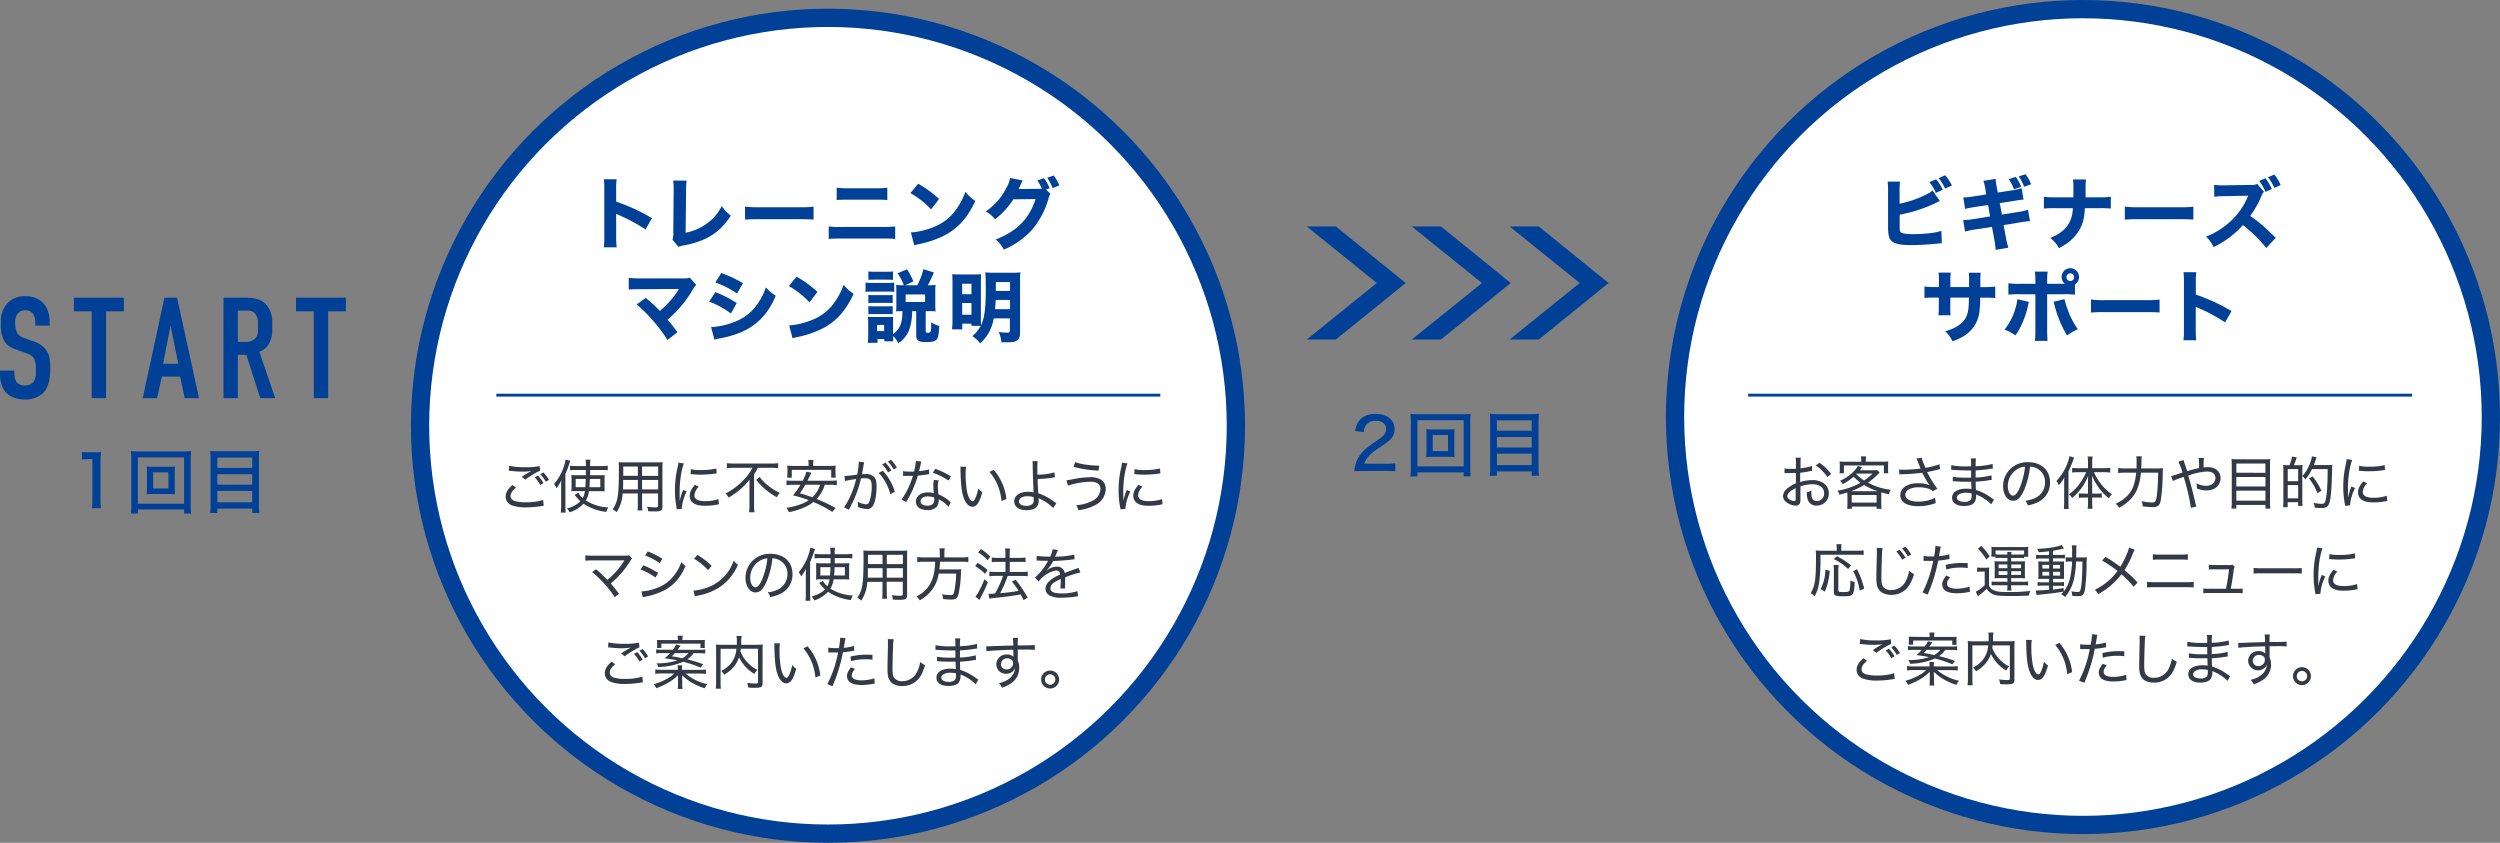 <svg xmlns="http://www.w3.org/2000/svg" width="957.86" height="322.91" viewBox="0 0 957.86 322.91"><rect x="0" y="0" width="957.86" height="322.91" fill="#808080" stroke="none"/><g id="e94c595f-c975-4256-b85b-bde474c5195a" data-name="レイヤー 2"><g id="a39525a0-2644-42a4-bce1-7f0c1048707f" data-name="DESIGN"><circle cx="317.23" cy="163.12" r="156.29" fill="#fff" stroke="#004097" stroke-miterlimit="10" stroke-width="7"/><circle cx="798.07" cy="159.79" r="156.29" fill="#fff" stroke="#004097" stroke-miterlimit="10" stroke-width="7"/><path d="M694.26,180.39a11.35,11.35,0,0,0-1.31.24,31.3,31.3,0,0,1-3.22.51v3.56a15.75,15.75,0,0,1,4.7-.75,7.63,7.63,0,0,1,4,1,4.72,4.72,0,0,1,2.28,4.05,4.6,4.6,0,0,1-4.67,4.71,3.34,3.34,0,0,1-3.47-2.5,8.4,8.4,0,0,1-.31-2.59,5.74,5.74,0,0,0,1.75-.71c0,.42,0,.6,0,.87a7,7,0,0,0,.26,2.05,1.86,1.86,0,0,0,1.86,1.13,2.77,2.77,0,0,0,2.76-3c0-2.1-1.74-3.43-4.49-3.43a13.91,13.91,0,0,0-4.57.84V191a6,6,0,0,1-.11,1.6,1.61,1.61,0,0,1-1.71,1.1,6.1,6.1,0,0,1-3.78-1.46,2.85,2.85,0,0,1-1.08-2.21,4.21,4.21,0,0,1,1.79-3,12.38,12.38,0,0,1,3.14-1.83v-4l-.88,0a9.1,9.1,0,0,1-1.24.05l-1.31,0a3.87,3.87,0,0,0-.5,0,2.39,2.39,0,0,0-.42,0v-1.77a11.48,11.48,0,0,0,2.38.17c.51,0,.51,0,2-.06v-2a15.28,15.28,0,0,0-.13-2.23h2a13.47,13.47,0,0,0-.11,2.14v1.93a21.21,21.21,0,0,0,4.42-.91ZM688,187c-2.06,1-3.21,2.16-3.21,3.13,0,.47.29.87.89,1.26a3.67,3.67,0,0,0,1.83.6c.4,0,.49-.18.49-1.06Zm12.18-4.25a18.09,18.09,0,0,0-4.46-4.44l1.41-1a18.81,18.81,0,0,1,4.45,4.29Z" fill="#333a46"/><path d="M707.82,189.92c0-.49,0-.89-.05-1.22-1,.33-1.54.47-3,.82A4.1,4.1,0,0,0,704,188a26.7,26.7,0,0,0,8.89-3.05,16.69,16.69,0,0,1-2.7-2.32,18.93,18.93,0,0,1-4.16,2.85,4.83,4.83,0,0,0-1.06-1.26,16.14,16.14,0,0,0,5.77-4.16,6.79,6.79,0,0,0,1.09-1.54l1.68.55a2.08,2.08,0,0,0-.33.37c-.09.12-.25.31-.6.73h4.6a16.42,16.42,0,0,0,2-.08l1,.93-.44.46a30.32,30.32,0,0,1-4,3.47,24.46,24.46,0,0,0,8.73,2.72,4.9,4.9,0,0,0-.75,1.72c-1.33-.28-1.77-.42-2.92-.75,0,.4,0,.75,0,1.31V193a11.91,11.91,0,0,0,.13,1.94H719v-.84h-9.5v.84h-1.77c.06-.66.11-1.26.11-2Zm5.31-13.51a9.49,9.49,0,0,0-.14-1.55h2a11.39,11.39,0,0,0-.13,1.55v.48H721a20.4,20.4,0,0,0,2.5-.11,11.25,11.25,0,0,0-.09,1.55v1.44a11.26,11.26,0,0,0,.09,1.57h-1.7v-3H706.49v3h-1.68a10.89,10.89,0,0,0,.09-1.57v-1.42a10.87,10.87,0,0,0-.09-1.55,19.39,19.39,0,0,0,2.39.11h5.93Zm5.59,11.8h.73a23.57,23.57,0,0,1-5.2-2.38,26.7,26.7,0,0,1-5.08,2.38h9.55Zm-9.24,4.36H719v-2.92h-9.53Zm1.72-10.94a16.64,16.64,0,0,0,3,2.47,20.21,20.21,0,0,0,3.23-2.63h-6.12Z" fill="#333a46"/><path d="M734.84,177a8.94,8.94,0,0,0-.57-1.32l2.08-.29a7.22,7.22,0,0,0,.62,2c.42,1.1.57,1.48.75,1.86a28.9,28.9,0,0,0,5.37-1.37l.24,1.87-1.39.31c-1.28.34-2,.49-3.58.8a39.43,39.43,0,0,0,3.94,6.39l-1.77.95a4.24,4.24,0,0,0-1.55-.93,11.17,11.17,0,0,0-3.74-.55,7.64,7.64,0,0,0-4.07.88,2.41,2.41,0,0,0-1.15,2c0,1.64,1.82,2.59,5,2.59a14.69,14.69,0,0,0,6.39-1.44l.27,2a19.19,19.19,0,0,1-6.61,1.2c-2.83,0-4.94-.62-6-1.75a3.67,3.67,0,0,1-1-2.52,4.18,4.18,0,0,1,2.34-3.56,8.92,8.92,0,0,1,4.43-.95,10.82,10.82,0,0,1,4.48.73l-.46-.64a31.92,31.92,0,0,1-2-3.41c-.22-.44-.24-.48-.38-.73a64.28,64.28,0,0,1-7.85.58,5.27,5.27,0,0,0-.88.06l-.13-1.9a12,12,0,0,0,1.94.11,55.9,55.9,0,0,0,6.3-.44Z" fill="#333a46"/><path d="M762.93,193.21a16.62,16.62,0,0,0-4.51-3.18c-.49-.24-.49-.24-1.28-.58,0,.27,0,.38,0,.58a4.8,4.8,0,0,1-.53,2.28c-.58,1-2.06,1.56-4.16,1.56-2.78,0-4.53-1.21-4.53-3.16,0-2.16,2.06-3.47,5.46-3.47a14.6,14.6,0,0,1,2,.13c-.05-.53-.05-.53-.11-2.8l-2.5,0a35.71,35.71,0,0,1-3.8-.18c-.27,0-.45,0-.58,0h-.2l0-1.72a28.12,28.12,0,0,0,5.11.35c.51,0,1.17,0,1.92,0,0-2.19,0-2.41,0-2.77-.75,0-1.13,0-1.55,0-1.32,0-3.76-.11-5.33-.22a4.16,4.16,0,0,0-.44,0,2,2,0,0,0-.31,0l0-1.79a28.59,28.59,0,0,0,5.75.45c.42,0,1.2,0,1.86-.05a16.36,16.36,0,0,0-.11-3h2a21.18,21.18,0,0,0-.15,3,29.6,29.6,0,0,0,6.52-.89l.09,1.79a11.71,11.71,0,0,0-1.6.2,49.72,49.72,0,0,1-5,.49c0,1.19,0,1.52,0,2.74a29,29,0,0,0,6.06-.86l.09,1.79c-.38,0-.45,0-2.15.28-.86.14-2.83.31-4,.38.07,2.26.07,2.26.11,3.16a19.83,19.83,0,0,1,6.15,3.21c.37.24.46.33.77.51Zm-9.73-4.4a4.48,4.48,0,0,0-3.07.93,1.35,1.35,0,0,0-.35.93c0,1,1.06,1.61,2.83,1.61a3.2,3.2,0,0,0,2.34-.68,2.61,2.61,0,0,0,.44-1.81c0-.18,0-.76,0-.76A9,9,0,0,0,753.2,188.81Z" fill="#333a46"/><path d="M780.05,190.67a6.49,6.49,0,0,0,3.49-5.9,5.72,5.72,0,0,0-3.27-5.38,5.8,5.8,0,0,0-2.47-.59,32.18,32.18,0,0,1-2.22,8.84c-1.26,2.9-2.58,4.22-4.24,4.22-2.23,0-3.87-2.36-3.87-5.59a9.18,9.18,0,0,1,2.37-6.19,9.43,9.43,0,0,1,7.27-3c5,0,8.36,3.1,8.36,7.76a8.16,8.16,0,0,1-4.84,7.65,14.49,14.49,0,0,1-3.7,1.15,4.26,4.26,0,0,0-.95-1.79A12.16,12.16,0,0,0,780.05,190.67Zm-7.32-10.79a7.56,7.56,0,0,0-3.45,6.41c0,2,.89,3.61,2,3.61.86,0,1.7-1,2.61-3.1a30.13,30.13,0,0,0,2-8A6.28,6.28,0,0,0,772.73,179.88Z" fill="#333a46"/><path d="M790.87,185.58c0-1.06,0-1.68.07-2.65a16.28,16.28,0,0,1-2.13,3,6.39,6.39,0,0,0-.9-1.65,20.36,20.36,0,0,0,4.13-6.57,12.91,12.91,0,0,0,.84-2.92l1.81.53c-.26.67-.33.84-.57,1.48a30,30,0,0,1-1.59,3.74v11.9c0,1.06,0,1.83.11,2.58h-1.9a18.19,18.19,0,0,0,.13-2.63Zm7.34,5.07a12.06,12.06,0,0,0-1.72.09V189a9.36,9.36,0,0,0,1.76.11H800v-4.09c0-1.08,0-1.74.06-2.72a21,21,0,0,1-2.58,4.74,20.55,20.55,0,0,1-3.56,3.78,4.92,4.92,0,0,0-1.2-1.42,17.79,17.79,0,0,0,4.47-4.64,19.55,19.55,0,0,0,2.1-3.83h-3.12a17.55,17.55,0,0,0-2.23.14v-1.8a20.54,20.54,0,0,0,2.28.11H800v-2.32a13.64,13.64,0,0,0-.16-2.14h1.93a14.4,14.4,0,0,0-.16,2.14v2.32h4.58a17.16,17.16,0,0,0,2.34-.13v1.82a17.85,17.85,0,0,0-2.32-.14h-3.91a20.08,20.08,0,0,0,6.87,8.47,6.35,6.35,0,0,0-1.19,1.53,20.13,20.13,0,0,1-3.12-3.14,23,23,0,0,1-3.32-5.51c0,1,.07,1.79.07,2.7v4.13h1.92a9.24,9.24,0,0,0,1.75-.11v1.71a11.88,11.88,0,0,0-1.72-.09h-1.95v2a19.58,19.58,0,0,0,.13,2.3h-1.88a15.87,15.87,0,0,0,.16-2.3v-2Z" fill="#333a46"/><path d="M826.08,179.48a20.12,20.12,0,0,0,2.67-.11,24.16,24.16,0,0,0-.13,3,70.82,70.82,0,0,1-.69,9.06c-.42,2.24-1.1,2.86-3.14,2.86A27.31,27.31,0,0,1,821,194a8.43,8.43,0,0,0-.44-2,20.16,20.16,0,0,0,4.09.53c1.15,0,1.46-.53,1.77-3a82.78,82.78,0,0,0,.46-8.42h-6.58c-.69,6.81-2.9,10.37-8.36,13.46a5,5,0,0,0-1.37-1.57,14,14,0,0,0,3.8-2.39c2.5-2.18,3.6-4.75,4.11-9.5h-4.18a21.28,21.28,0,0,0-2.74.13v-1.9a20.5,20.5,0,0,0,2.76.13h4.3c0-.66,0-1.41,0-2.54a9.69,9.69,0,0,0-.13-2.1h2.12a10.87,10.87,0,0,0-.13,1.83c0,1,0,1.6-.09,2.81Z" fill="#333a46"/><path d="M836.67,176.28a8,8,0,0,0,.4,1.41c.44,1.31.58,1.72.93,2.85l1-.31c1.15-.35,2.21-.59,3.54-.88a25.15,25.15,0,0,0-.12-3.89h2a27,27,0,0,0-.11,3.65,10.12,10.12,0,0,1,1.57-.11c3,0,4.93,1.65,4.93,4.2a4.61,4.61,0,0,1-2.6,4.13,7,7,0,0,1-3,.58,9.27,9.27,0,0,1-3.49-.78,1.84,1.84,0,0,0,0-.31,8.43,8.43,0,0,0-.2-1.68,7.83,7.83,0,0,0,3.74,1c2.08,0,3.56-1.22,3.56-2.94s-1.22-2.55-3.32-2.55a26.38,26.38,0,0,0-7.09,1.55c1.15,3.87,1.43,5,2.83,10.9a4.91,4.91,0,0,0,.31,1l-2.13.46a78.08,78.08,0,0,0-2.76-11.85c-.22.09-.22.09-1.3.46a18.32,18.32,0,0,0-2.83,1.13l-.67-1.9a17.21,17.21,0,0,0,2-.57c1-.36,1.84-.62,2.34-.78a23.53,23.53,0,0,0-1.57-4.18Z" fill="#333a46"/><path d="M867.55,176a18,18,0,0,0,2.3-.11,15,15,0,0,0-.11,2.07v14.46a18.18,18.18,0,0,0,.13,2.46H868v-1.42H856.84v1.42h-1.9a17.13,17.13,0,0,0,.14-2.35V178.09a18.34,18.34,0,0,0-.11-2.23,19.91,19.91,0,0,0,2.38.11Zm.42,5.15V177.6H856.84v3.52Zm-11.13,5.24H868v-3.63H856.84Zm0,5.44H868V188H856.84Z" fill="#333a46"/><path d="M877.22,178.24a15.19,15.19,0,0,0,.95-3.31l1.83.31a27.87,27.87,0,0,1-1.13,3h1.4a18.42,18.42,0,0,0,1.92-.08c0,.57-.07,1.14-.07,1.94v2.32a14.22,14.22,0,0,0,2.7-4.29,15.3,15.3,0,0,0,1-3.27l1.81.33a4.41,4.41,0,0,0-.33.91c-.2.6-.49,1.37-.77,2.08h5.17a13,13,0,0,0,1.92-.09,11.32,11.32,0,0,0-.08,1.5c-.18,8-.45,11.23-1.11,13.25-.46,1.32-1.22,1.81-2.87,1.81a21.43,21.43,0,0,1-2.68-.16,5.91,5.91,0,0,0-.44-1.83,16.15,16.15,0,0,0,2.94.38c1,0,1.26-.16,1.55-1a28.37,28.37,0,0,0,.73-5.59c.11-1.81.15-3.38.17-6.72h-6a20.64,20.64,0,0,1-2.52,4,4.8,4.8,0,0,0-1.2-1.31v9.13a18.68,18.68,0,0,0,.12,2.26h-1.73v-1.39h-4v1.92h-1.75a19.88,19.88,0,0,0,.11-2.72v-11.3a18.71,18.71,0,0,0-.08-2.16,15.51,15.51,0,0,0,2,.08Zm-.69,6.13h4v-4.65h-4Zm0,6.56h4v-5.08h-4Zm11.37-2a21.76,21.76,0,0,0-3.21-5.61l1.37-.78a24.87,24.87,0,0,1,3.38,5.49Z" fill="#333a46"/><path d="M899.69,190.43a19,19,0,0,1,1.28-4.05l1.33.62a17.82,17.82,0,0,0-1.86,6.23,3.57,3.57,0,0,0,0,.42l-1.92.14c0-.36-.07-.49-.14-.93a33.37,33.37,0,0,1-.57-6.3,37.8,37.8,0,0,1,1-8.76,13.06,13.06,0,0,0,.31-1.88l2.1.29a26.66,26.66,0,0,0-1.1,4.4,40,40,0,0,0-.51,6.76c0,.45,0,1.51,0,2.11s0,.57,0,1Zm7.25-5.22a5,5,0,0,0-1.66,3.25c0,1.5,1.37,2.25,4.05,2.25a15.23,15.23,0,0,0,5.15-.77l.2,2-.8.13a25,25,0,0,1-4.55.42c-2.61,0-4.27-.55-5.2-1.74a3.57,3.57,0,0,1-.66-2.13c0-1.3.59-2.58,2-4.17Zm-3.05-6.75a14.8,14.8,0,0,0,3.73.34,24.27,24.27,0,0,0,6.06-.6l.11,1.88c-.06,0-.57.06-1.52.2a39.79,39.79,0,0,1-4.71.28,26.85,26.85,0,0,1-3-.15l-.39,0a2.84,2.84,0,0,0-.36-.05Z" fill="#333a46"/><path d="M703.73,209.88a6.55,6.55,0,0,0-.14-1.37h2a5.71,5.71,0,0,0-.11,1.37V211h6.1a15.82,15.82,0,0,0,2.46-.14v1.79a19.23,19.23,0,0,0-2.46-.11H697.49a67.66,67.66,0,0,1-.51,10.86,15.15,15.15,0,0,1-1.74,5.11,6.42,6.42,0,0,0-1.46-1.29c1.65-2.83,2-5.24,2-13.5a27.25,27.25,0,0,0-.09-2.84,16.47,16.47,0,0,0,2.23.12h5.8Zm-6.15,15.81a17.26,17.26,0,0,0,1.81-7.43l1.66.42a24.25,24.25,0,0,1-1.88,8Zm6.9-9.18a11,11,0,0,0-.14,2v7.63c0,.61.27.7,2,.7s2.15-.15,2.33-.75a17.42,17.42,0,0,0,.28-3.67,6.88,6.88,0,0,0,1.68.6c-.26,5.08-.55,5.44-4.29,5.44-3.11,0-3.71-.25-3.71-1.57v-8.4a11.07,11.07,0,0,0-.13-2Zm3.58,1.49a19.58,19.58,0,0,0-5.42-3.76l1.17-1.13a28.44,28.44,0,0,1,5.42,3.54Zm4.49,8.29a23.48,23.48,0,0,0-2.55-7.5l1.53-.68a32.8,32.8,0,0,1,2.72,7.42Z" fill="#333a46"/><path d="M721.31,210a16.81,16.81,0,0,0-.24,2.74c-.09,1.59-.22,7-.22,8.44,0,2,.15,2.86.61,3.56a3.68,3.68,0,0,0,3.23,1.33,6.17,6.17,0,0,0,5.69-3.85,12.6,12.6,0,0,0,1.08-3.56,5.86,5.86,0,0,0,1.88,1.26,13.92,13.92,0,0,1-2.5,5.22,7.94,7.94,0,0,1-6.28,2.77,6.58,6.58,0,0,1-3.69-1,4.72,4.72,0,0,1-1.64-2.37,11.25,11.25,0,0,1-.31-2.92c0-1.37,0-2,.18-9,0-.64,0-1.13,0-1.48a10,10,0,0,0-.07-1.22Zm6.52.62a16.36,16.36,0,0,1,2.26,3.07l-1.31.73a14.41,14.41,0,0,0-2.21-3.12Zm2.19-1.18a15.82,15.82,0,0,1,2.23,3l-1.26.75a14.14,14.14,0,0,0-2.21-3Z" fill="#333a46"/><path d="M737,213a16.11,16.11,0,0,0,2.83.2c.35,0,.62,0,1.21,0a26.23,26.23,0,0,0,.49-3.71v-.29l2.08.22a17.21,17.21,0,0,0-.4,2.1c-.13.76-.18,1-.29,1.57a18.05,18.05,0,0,0,3.94-.73l.09,1.82a6.22,6.22,0,0,0-.65.11,33.45,33.45,0,0,1-3.69.51c-.31,1.65-.88,4.06-1.5,6.1a62.85,62.85,0,0,1-2.52,6.92l-2-.82a43.84,43.84,0,0,0,4.09-12.11l-1.83,0-1.37,0H737Zm10.21,8.2a5.48,5.48,0,0,0-.93,1.26,3.17,3.17,0,0,0-.28,1.2c0,1.21,1.32,1.9,3.71,1.9a16.08,16.08,0,0,0,4.91-.8l.17,2-1,.18a24.18,24.18,0,0,1-4,.37c-3.69,0-5.64-1.17-5.64-3.43,0-1,.35-1.79,1.53-3.36Zm6.72-3.56a19,19,0,0,0-2.65-.18,20.45,20.45,0,0,0-5.59.73l-.18-1.77a26.09,26.09,0,0,1,6.06-.72c.42,0,.73,0,2.34.06Z" fill="#333a46"/><path d="M757.54,217.42a8.79,8.79,0,0,0,1.7.11h1.26a9.67,9.67,0,0,0,1.68-.11,17.19,17.19,0,0,0-.09,2.37v4.55a3.17,3.17,0,0,0,1.8,1.81c1.06.49,2.34.67,5,.67a67.9,67.9,0,0,0,9-.4,7,7,0,0,0-.55,1.79c-2.87.11-4.75.15-6.9.15-3.64,0-5.08-.11-6.16-.42a5.56,5.56,0,0,1-3.1-2.34,19.36,19.36,0,0,1-2.48,2.15c-.37.28-.44.35-.86.72l-.84-1.76a13.92,13.92,0,0,0,3.43-2.5V219h-1.35a9.2,9.2,0,0,0-1.57.11Zm1.57-8.29a26.26,26.26,0,0,1,3.23,4l-1.28,1.28a18.47,18.47,0,0,0-3.23-4.14Zm7.16,4.62a9.11,9.11,0,0,0-1.7.11v-.57h-1.64a8.25,8.25,0,0,0,.12-1.38v-1a13,13,0,0,0-.09-1.39,17.12,17.12,0,0,0,2,.09h10.11a18.42,18.42,0,0,0,2.08-.09,7.71,7.71,0,0,0-.09,1.37v1a8.11,8.11,0,0,0,.09,1.42h-1.64v.57a8.88,8.88,0,0,0-1.68-.11h-3.27v1.33h3.6a13.15,13.15,0,0,0,1.73-.09,10.28,10.28,0,0,0-.07,1.52v3.56a9.94,9.94,0,0,0,.07,1.51,13.83,13.83,0,0,0-1.75-.09h-3.58v1.39h4.64a10.49,10.49,0,0,0,1.86-.11v1.55a11.56,11.56,0,0,0-1.9-.11h-4.6v.17a14.55,14.55,0,0,0,.11,1.86H769a12.89,12.89,0,0,0,.14-1.83v-.2H764.9a10.56,10.56,0,0,0-1.81.11v-1.55a11,11,0,0,0,1.79.11h4.25v-1.39H765.9a12.38,12.38,0,0,0-1.73.09,8.88,8.88,0,0,0,.09-1.51v-3.56a9.24,9.24,0,0,0-.09-1.52,13.58,13.58,0,0,0,1.73.09h3.23v-1.33Zm2.83-1.28a4.29,4.29,0,0,0-.09-1h1.71a3.71,3.71,0,0,0-.11,1H774a8.44,8.44,0,0,0,1.52-.09v-1.46H764.59v1.44a8.19,8.19,0,0,0,1.64.11Zm-3.34,3.8v1.42h3.37v-1.42Zm0,2.59v1.41h3.37v-1.41Zm4.85-1.17h3.73v-1.42h-3.73Zm0,2.58h3.73v-1.41h-3.73Z" fill="#333a46"/><path d="M785.12,211.23c-1.39.15-2.41.26-4,.35a5.31,5.31,0,0,0-.62-1.32c3.76-.07,7.8-.69,9.35-1.44l1,1.33a3.78,3.78,0,0,0-.8.17c-1.19.29-2.25.49-3.47.69v1.61h2.59a10.4,10.4,0,0,0,2-.11V214a8.73,8.73,0,0,0-1.71-.09h-2.85v1.24h2.3c.91,0,1.39,0,1.9-.07,0,.42,0,.8,0,1.95v2.69c0,1.09,0,1.79,0,2.06-.59,0-1,0-2,0h-2.19v1.32h2.19a12.86,12.86,0,0,0,2-.09v1.53a9.48,9.48,0,0,0-1.72-.09h-2.48v1.44c1.17-.13,2-.25,4.09-.58v1.35a13.56,13.56,0,0,0,2.43-5.19,31.7,31.7,0,0,0,.76-6.33h-.42a12.53,12.53,0,0,0-2,.11v-1.74a15,15,0,0,0,1.83.08h.62c0-.72,0-1.14,0-1.9a11.92,11.92,0,0,0-.15-2.74h1.88a6.91,6.91,0,0,0-.13,1.73c0,.39,0,.39-.05,2.91h2.13a19.27,19.27,0,0,0,2-.08c-.07.5-.09,1-.14,2.32a76.24,76.24,0,0,1-.53,9.39c-.35,2.61-.86,3.19-2.83,3.19-.5,0-1.32,0-2.14-.13a5.41,5.41,0,0,0-.33-1.75,11.48,11.48,0,0,0,2.23.29c.84,0,1.06-.14,1.26-.82.44-1.46.71-5.29.75-10.86h-2.45a34.36,34.36,0,0,1-.89,7.14,15.48,15.48,0,0,1-3.34,6.48,4.83,4.83,0,0,0-1.5-1.08c.44-.44.58-.6.91-1-3.54.57-4.6.7-9.11,1.15a7.39,7.39,0,0,0-1.2.15l-.3-1.77a6.58,6.58,0,0,0,1,0c.79,0,2.12-.09,4.11-.25v-1.59h-2.41a20,20,0,0,0-2,.11V223a11.71,11.71,0,0,0,2,.11h2.41v-1.32H783c-.93,0-1.48,0-2.06.06a20.41,20.41,0,0,0,.07-2.08v-2.67a19.08,19.08,0,0,0-.07-2c.58,0,1.18.07,2.1.07h2V214h-2.94a11.83,11.83,0,0,0-2,.11v-1.55a12.61,12.61,0,0,0,2,.11h2.92Zm-2.59,5.19v1.42h2.59v-1.42Zm0,2.66v1.46h2.59v-1.46Zm4.09-1.24h2.68v-1.42h-2.68Zm0,2.7h2.68v-1.46h-2.68Z" fill="#333a46"/><path d="M817.92,210.61a7.64,7.64,0,0,0-.71,1.42,34.42,34.42,0,0,1-3.21,6.41,49.76,49.76,0,0,1,5,4.75l-1.5,1.61a31.47,31.47,0,0,0-4.71-4.75,27.13,27.13,0,0,1-3.71,4,26.45,26.45,0,0,1-5.13,3.55,5.21,5.21,0,0,0-1.38-1.61,23.4,23.4,0,0,0,8.74-7.23,44.88,44.88,0,0,0-5.93-4l1.33-1.39a57.09,57.09,0,0,1,5.68,3.78,31.26,31.26,0,0,0,2.54-5,10.19,10.19,0,0,0,.78-2.35Z" fill="#333a46"/><path d="M822.63,222.9a18.41,18.41,0,0,0,2.85.16H837.6a15.42,15.42,0,0,0,2.9-.16v2.19a24.17,24.17,0,0,0-2.88-.11H825.46a23.74,23.74,0,0,0-2.83.11Zm2.23-10.57a13.87,13.87,0,0,0,2.7.16h8.05a13,13,0,0,0,2.65-.16v2.17a20.08,20.08,0,0,0-2.63-.11h-8.09a20.47,20.47,0,0,0-2.68.11Z" fill="#333a46"/><path d="M857.11,225.58a10.64,10.64,0,0,0,2.14-.13v1.88a13.09,13.09,0,0,0-2.14-.12H846.36a13.35,13.35,0,0,0-2.17.12v-1.88a10.92,10.92,0,0,0,2.17.13h6.5c.47-2.19,1-5.44,1.17-7.45H848.4a14.81,14.81,0,0,0-2.1.09v-1.84a13.53,13.53,0,0,0,2.14.13h5.68a3.21,3.21,0,0,0,1.22-.15l.86.75a4.76,4.76,0,0,0-.42,1.81c-.49,3.43-.66,4.47-1.08,6.66Z" fill="#333a46"/><path d="M863.46,217.6a24,24,0,0,0,3,.13h12.43a18.15,18.15,0,0,0,3-.13v2.19a25,25,0,0,0-3-.12H866.53a23.28,23.28,0,0,0-3.07.12Z" fill="#333a46"/><path d="M888.32,224.25a18.77,18.77,0,0,1,1.28-4l1.33.62a17.82,17.82,0,0,0-1.86,6.23,3.66,3.66,0,0,0,0,.42l-1.92.13c0-.35-.07-.48-.13-.93a33.34,33.34,0,0,1-.58-6.3,38.33,38.33,0,0,1,1-8.75,11.92,11.92,0,0,0,.31-1.88l2.1.29a27.43,27.43,0,0,0-1.1,4.4,41,41,0,0,0-.51,6.76c0,.44,0,1.5,0,2.1s0,.58,0,.95Zm7.25-5.22a5,5,0,0,0-1.66,3.25c0,1.51,1.37,2.26,4.05,2.26a15.49,15.49,0,0,0,5.15-.77l.2,2c-.29,0-.33,0-.8.13a25,25,0,0,1-4.55.42c-2.61,0-4.27-.55-5.2-1.75a3.54,3.54,0,0,1-.66-2.12c0-1.3.6-2.59,2-4.18Zm-3.05-6.74a15.46,15.46,0,0,0,3.74.33,24.75,24.75,0,0,0,6-.59l.11,1.87-1.52.2a37.55,37.55,0,0,1-4.71.29,26.55,26.55,0,0,1-3-.15l-.4-.05-.35,0Z" fill="#333a46"/><path d="M725.94,260.14a5.79,5.79,0,0,0-.8.11,38.18,38.18,0,0,1-5.94.5,15.19,15.19,0,0,1-5.24-.7,3.57,3.57,0,0,1-2.61-3.43c0-1.5.82-2.87,2.63-4.42l1.35,1c-1.44,1.18-2.08,2.19-2.08,3.19s.62,1.66,1.81,2a14.36,14.36,0,0,0,4,.42,20.86,20.86,0,0,0,6.68-.88Zm-13.22-15.31a25.44,25.44,0,0,0,5.92.54,25.69,25.69,0,0,0,5.82-.45l.11,1.77a33.3,33.3,0,0,0-5.66,3.45l-1.35-1.08c1.44-.95,1.84-1.2,2.72-1.7l.57-.31.42-.22a22.17,22.17,0,0,1-3.29.24,38.6,38.6,0,0,1-4.66-.29l-.76-.07Zm11,3.72a13.55,13.55,0,0,1,2.13,2.9l-1.24.7a12.87,12.87,0,0,0-2.1-2.91Zm2.11-1.17a13.66,13.66,0,0,1,2.12,2.83l-1.22.71a13.87,13.87,0,0,0-2.1-2.88Z" fill="#333a46"/><path d="M747.61,255.36a20.1,20.1,0,0,0,2.48-.13v1.68a19.24,19.24,0,0,0-2.48-.14h-5.37a19.87,19.87,0,0,0,8.34,4.07,6.88,6.88,0,0,0-1,1.57,25,25,0,0,1-4.11-1.72,20,20,0,0,1-4.55-3.3c0,1,.08,1.77.08,2.19v1a12.09,12.09,0,0,0,.11,2.07h-1.85a11.94,11.94,0,0,0,.13-2.07v-1c0-.39,0-.92,0-2.18a17.88,17.88,0,0,1-4.33,3.2,27.82,27.82,0,0,1-4,1.79,5,5,0,0,0-1.06-1.52,22.51,22.51,0,0,0,5.22-2.13,11.81,11.81,0,0,0,2.76-2h-4.88a18.31,18.31,0,0,0-2.43.14v-1.68a18.18,18.18,0,0,0,2.41.13h6.23v-.24a7.53,7.53,0,0,0-.11-1.46h1.81a10,10,0,0,0-.09,1.46v.24ZM745.34,249a9.06,9.06,0,0,1-2.39,2.39,52.46,52.46,0,0,1,6.1,1.85l-1,1.29a45.59,45.59,0,0,0-6.67-2.22,25.68,25.68,0,0,1-9.53,2,4.31,4.31,0,0,0-.71-1.4,25,25,0,0,0,8-1.15c-1.53-.31-2.24-.42-4.87-.77a19.23,19.23,0,0,0,2.08-2h-3.05a16,16,0,0,0-2.28.13v-1.57a13.15,13.15,0,0,0,2.19.13h4.2a8.46,8.46,0,0,0,1.26-2l1.7.44c-.81,1.15-.81,1.15-1.14,1.59h8.42a11.81,11.81,0,0,0,2.21-.13v1.57a15.86,15.86,0,0,0-2.3-.13Zm-6-4.95a7.73,7.73,0,0,0-.13-1.69h2a8.83,8.83,0,0,0-.14,1.69h6.35c1.06,0,1.57,0,2.28-.09a7.64,7.64,0,0,0-.09,1.37v.48a11.06,11.06,0,0,0,.06,1.26H748v-1.65H733V247h-1.71a6.75,6.75,0,0,0,.09-1.21v-.53a8.27,8.27,0,0,0-.09-1.35c.73.06,1.33.09,2.28.09ZM738.2,249c-.36.42-.56.64-1.13,1.21,1.5.22,2.47.42,4,.76a7.13,7.13,0,0,0,2.35-2Z" fill="#333a46"/><path d="M763.45,247.27a9.51,9.51,0,0,1-.13,1,13.2,13.2,0,0,0,2.23,3.74,14.22,14.22,0,0,0,4.25,3.36,6,6,0,0,0-1.15,1.55,15.11,15.11,0,0,1-5.86-6.39,9.91,9.91,0,0,1-1.22,2.56,12.62,12.62,0,0,1-4.46,4.09,6.22,6.22,0,0,0-1.17-1.39,12,12,0,0,0,3.58-2.74,10.08,10.08,0,0,0,2.25-5.77h-6.06v12.78a16,16,0,0,0,.12,2.49h-2A16.23,16.23,0,0,0,754,260v-12.4a16.06,16.06,0,0,0-.09-2,17.72,17.72,0,0,0,2.3.11h5.73c0-.62,0-1,0-1.44a9.63,9.63,0,0,0-.13-1.92h2a9.38,9.38,0,0,0-.18,1.61c0,1.24,0,1.33,0,1.75h5.95a17.49,17.49,0,0,0,2.32-.11,16.31,16.31,0,0,0-.09,2v12.73c0,1.55-.49,1.86-3,1.86-.77,0-1.48,0-2.47-.09a6,6,0,0,0-.45-1.81,17.89,17.89,0,0,0,3,.27c1,0,1.17-.07,1.17-.6V247.27Z" fill="#333a46"/><path d="M778.45,245.19a18.58,18.58,0,0,0-.15,2.78,38.72,38.72,0,0,0,.53,6.66c.46,2.28,1.3,3.76,2.1,3.76.37,0,.75-.35,1.06-1.06a16.32,16.32,0,0,0,1.15-3.85,7.51,7.51,0,0,0,1.54,1.48c-1.12,4-2.16,5.55-3.84,5.55-1.35,0-2.59-1.33-3.34-3.56s-1.06-4.93-1.17-10.46a11,11,0,0,0-.07-1.32Zm10.61,1.13a20.86,20.86,0,0,1,4.87,11.21l-1.9.75a19.88,19.88,0,0,0-4.58-11.17Z" fill="#333a46"/><path d="M797,246.83a16.26,16.26,0,0,0,2.83.19c.35,0,.62,0,1.21,0a26.41,26.41,0,0,0,.49-3.71V243l2.08.22a17.21,17.21,0,0,0-.4,2.1c-.13.75-.18,1-.29,1.57a18.67,18.67,0,0,0,3.94-.73l.09,1.81-.65.12a31.23,31.23,0,0,1-3.69.5,62.56,62.56,0,0,1-1.5,6.11,64.37,64.37,0,0,1-2.52,6.92l-2-.82a43.8,43.8,0,0,0,4.09-12.12l-1.83,0-1.37,0H797ZM807.2,255a5.48,5.48,0,0,0-.93,1.26,3.12,3.12,0,0,0-.28,1.19c0,1.22,1.32,1.9,3.71,1.9a16.14,16.14,0,0,0,4.91-.79l.17,2-1,.17a23.25,23.25,0,0,1-4,.38c-3.69,0-5.64-1.17-5.64-3.43,0-1,.35-1.79,1.52-3.36Zm6.72-3.56a19,19,0,0,0-2.65-.18,20.57,20.57,0,0,0-5.6.73l-.17-1.77a26.16,26.16,0,0,1,6.06-.73c.42,0,.73,0,2.34.07Z" fill="#333a46"/><path d="M822,243.62a18.41,18.41,0,0,0-.24,2.74c-.09,1.61-.22,7-.22,8.45,0,2,.15,2.85.62,3.58a3.72,3.72,0,0,0,3.23,1.3,6.16,6.16,0,0,0,5.68-3.84,12.55,12.55,0,0,0,1.08-3.54,7,7,0,0,0,1.88,1.26c-.86,2.7-1.5,4.05-2.5,5.19a7.94,7.94,0,0,1-6.28,2.77,6.61,6.61,0,0,1-3.69-.95,4.65,4.65,0,0,1-1.63-2.37,11.25,11.25,0,0,1-.31-2.92c0-1.35,0-2,.17-9,0-.64,0-1.15,0-1.49s0-.75-.06-1.23Z" fill="#333a46"/><path d="M853.45,260.87a16.57,16.57,0,0,0-4.51-3.19c-.49-.24-.49-.24-1.29-.57,0,.26,0,.37,0,.57a4.8,4.8,0,0,1-.52,2.28c-.58,1-2.06,1.57-4.16,1.57-2.79,0-4.53-1.22-4.53-3.16,0-2.17,2-3.47,5.46-3.47a13,13,0,0,1,1.94.13c0-.53,0-.53-.11-2.81l-2.5,0c-1.3,0-2.38,0-3.8-.17-.27,0-.44,0-.57,0h-.2l0-1.73a28,28,0,0,0,5.11.35c.51,0,1.17,0,1.92,0,0-2.19,0-2.41,0-2.76-.76,0-1.13,0-1.55,0-1.33,0-3.76-.11-5.33-.22a2.79,2.79,0,0,0-.44,0,1.32,1.32,0,0,0-.31,0l0-1.79a29.39,29.39,0,0,0,5.75.44c.42,0,1.19,0,1.86-.05a19,19,0,0,0-.11-3h2a20.68,20.68,0,0,0-.16,3,29.4,29.4,0,0,0,6.52-.89l.09,1.79c-.42,0-.42,0-1.59.2a49.93,49.93,0,0,1-5,.49c0,1.19,0,1.53,0,2.74a27.72,27.72,0,0,0,6.06-.86l.09,1.79c-.37,0-.44,0-2.14.29-.87.13-2.83.31-4,.37.06,2.26.06,2.26.11,3.17a19.74,19.74,0,0,1,6.14,3.2c.38.24.47.33.78.51Zm-9.73-4.41a4.52,4.52,0,0,0-3.08.93,1.37,1.37,0,0,0-.35.93c0,1,1.06,1.62,2.83,1.62a3.17,3.17,0,0,0,2.34-.69,2.58,2.58,0,0,0,.45-1.81c0-.18,0-.75,0-.75A8.52,8.52,0,0,0,843.72,256.46Z" fill="#333a46"/><path d="M867.78,244.37a8.86,8.86,0,0,0-.11-1.28h2a18.78,18.78,0,0,0-.11,2.9c4.13,0,5.81-.07,6.54-.16v1.86a37.81,37.81,0,0,0-4.06-.11l-2.46,0v4.24a6.38,6.38,0,0,1,.55,2.75,6.93,6.93,0,0,1-3,5.83,13.75,13.75,0,0,1-3.64,1.79,6,6,0,0,0-1.13-1.7c2.85-.77,4.55-1.86,5.5-3.58a5,5,0,0,0,.65-2.23,3.69,3.69,0,0,1-.6,1,3.82,3.82,0,0,1-6.55-2.46,3.82,3.82,0,0,1,4.1-3.75,3.35,3.35,0,0,1,2.45.88v-.15c0-.2,0-1.35,0-2.57-3.78.07-8.93.35-10.3.58l-.06-1.91c.44,0,.61,0,.95,0,.59,0,.73,0,4.06-.14l5.33-.15Zm-4.64,8.71a2,2,0,0,0,2.16,2.1,2.34,2.34,0,0,0,2.46-2.43,1.48,1.48,0,0,0-.44-1.17,2.53,2.53,0,0,0-1.75-.64A2.25,2.25,0,0,0,863.14,253.08Z" fill="#333a46"/><path d="M885.41,259.05A3.42,3.42,0,0,1,882,262.5a3.44,3.44,0,1,1,3.43-3.45Zm-5.44,0a2,2,0,1,0,2-2A2,2,0,0,0,880,259.05Z" fill="#333a46"/><path d="M208.32,193.78a7.38,7.38,0,0,0-.79.11,38.37,38.37,0,0,1-5.95.51,15,15,0,0,1-5.24-.71,3.55,3.55,0,0,1-2.61-3.42c0-1.51.82-2.88,2.63-4.43l1.35,1c-1.44,1.17-2.08,2.19-2.08,3.18s.62,1.66,1.81,2a14.79,14.79,0,0,0,4,.42,20.74,20.74,0,0,0,6.67-.89Zm-13.22-15.3A26.13,26.13,0,0,0,201,179a25.8,25.8,0,0,0,5.81-.44l.11,1.77a32,32,0,0,0-5.66,3.45l-1.35-1.09c1.44-.95,1.84-1.19,2.72-1.7l.58-.31c.15-.09.2-.11.42-.22a21.11,21.11,0,0,1-3.3.24,40.81,40.81,0,0,1-4.66-.28c-.4-.05-.47-.05-.75-.07Zm11,3.72a13.54,13.54,0,0,1,2.12,2.89l-1.24.71a12.93,12.93,0,0,0-2.1-2.92Zm2.1-1.18a13.93,13.93,0,0,1,2.12,2.83l-1.22.71a13.55,13.55,0,0,0-2.1-2.87Z" fill="#333a46"/><path d="M215,186.68c0-1,0-1.41.06-2.61a17.25,17.25,0,0,1-1.85,3,6.08,6.08,0,0,0-.93-1.62,19.6,19.6,0,0,0,3.6-6.26,15,15,0,0,0,.82-3.11l1.81.46c-.18.51-.24.73-.4,1.19a32.54,32.54,0,0,1-1.48,3.85v12.23a22.81,22.81,0,0,0,.11,2.59h-1.88a22,22,0,0,0,.14-2.64Zm5.79,1.46a15.32,15.32,0,0,0-1.9.09,13,13,0,0,0,.09-1.59v-3a11.29,11.29,0,0,0-.09-1.64,19.21,19.21,0,0,0,2,.07h3.58v-2h-4a13.34,13.34,0,0,0-2.06.11v-1.75a15.73,15.73,0,0,0,2.19.13h3.89a13.8,13.8,0,0,0-.13-2.45h1.85a17.22,17.22,0,0,0-.11,2.45h4.47a16.92,16.92,0,0,0,2.28-.13v1.75a14.56,14.56,0,0,0-2.1-.11h-4.65c0,1.19,0,1.19,0,2h3.52c1,0,1.46,0,2.08-.07a17.1,17.1,0,0,0-.07,1.73v2.72a11.69,11.69,0,0,0,.07,1.83,18.37,18.37,0,0,0-2.17-.09h-3.85a10.24,10.24,0,0,1-1.21,3.58,17.77,17.77,0,0,0,8.6,2.64,8,8,0,0,0-.76,1.72,19.71,19.71,0,0,1-8.75-3.14,12.7,12.7,0,0,1-5.29,3.3,7.43,7.43,0,0,0-1-1.49,11.16,11.16,0,0,0,5.1-2.74,13,13,0,0,1-1.32-1.39,10.52,10.52,0,0,1-.73-.86l-.18-.2,1.44-.82a7.2,7.2,0,0,0,1.68,2.06,8.31,8.31,0,0,0,.86-2.66Zm-.22-4.64v3.16h3.69c.11-1.21.13-1.77.18-3.16Zm5.44,0c-.05,1.35-.07,2-.18,3.16H230V183.5Z" fill="#333a46"/><path d="M246,193.1a18.31,18.31,0,0,0,.11,2.47h-1.85a17,17,0,0,0,.11-2.45v-4.05h-5.82a14.23,14.23,0,0,1-2.32,7.19,7.56,7.56,0,0,0-1.52-1.18c2-2.74,2.41-5.1,2.41-15.38,0-1.17,0-1.84-.09-2.63.66.06,1.3.08,2.45.08h12c1.15,0,1.75,0,2.41-.08a19.34,19.34,0,0,0-.09,2.25v14.75c0,1.52-.53,1.88-2.87,1.88-.71,0-1.73,0-2.59-.11a6.36,6.36,0,0,0-.4-1.68,26.73,26.73,0,0,0,3,.24c1,0,1.19-.11,1.19-.64v-4.69H246Zm-7.25-9.22c0,.62,0,1.12,0,1.43,0,1.2,0,1.2-.07,2.19h5.71v-3.62Zm5.62-5.13h-5.57v2.54l0,1h5.6Zm7.8,3.58v-3.58H246v3.58ZM246,187.5h6.17v-3.62H246Z" fill="#333a46"/><path d="M260.48,191.72a18.94,18.94,0,0,1,1.28-4l1.33.62a17.82,17.82,0,0,0-1.86,6.23,3.57,3.57,0,0,0,0,.42l-1.92.13c-.05-.35-.07-.48-.13-.92a33.49,33.49,0,0,1-.58-6.3,38.35,38.35,0,0,1,1-8.76,11.92,11.92,0,0,0,.31-1.88l2.1.29a27.71,27.71,0,0,0-1.1,4.4,41,41,0,0,0-.51,6.76c0,.45,0,1.51,0,2.1s0,.58,0,.95Zm7.25-5.21a5,5,0,0,0-1.66,3.25c0,1.5,1.37,2.25,4.05,2.25a15.49,15.49,0,0,0,5.15-.77l.2,2c-.29,0-.33,0-.8.13a25,25,0,0,1-4.55.42c-2.61,0-4.27-.55-5.2-1.74a3.59,3.59,0,0,1-.66-2.13c0-1.3.6-2.58,2-4.18Zm-3.05-6.75a15,15,0,0,0,3.74.33,24.75,24.75,0,0,0,6.05-.59l.11,1.88c-.06,0-.57.06-1.52.2a39.66,39.66,0,0,1-4.71.28,26.55,26.55,0,0,1-3-.15l-.4-.05-.35,0Z" fill="#333a46"/><path d="M281.09,179.23a23.13,23.13,0,0,0-2.59.14v-1.91a20.67,20.67,0,0,0,2.55.14h14.52a18.6,18.6,0,0,0,2.57-.14v1.91a21.86,21.86,0,0,0-2.52-.14h-5.24a22.81,22.81,0,0,1-1.46,2.48v12.07a17.32,17.32,0,0,0,.15,2.5H287a21.89,21.89,0,0,0,.16-2.5v-7.54c0-.93,0-1.41,0-2.39a28.05,28.05,0,0,1-8,6.79,6.17,6.17,0,0,0-1.17-1.57,25.57,25.57,0,0,0,6.9-5.15,18.29,18.29,0,0,0,3.4-4.69Zm9.91,3.5a19.54,19.54,0,0,0,3.36,3.38,21.26,21.26,0,0,0,4.44,2.74,7.53,7.53,0,0,0-1.17,1.66,25.51,25.51,0,0,1-7.87-6.63Z" fill="#333a46"/><path d="M316,185.75a13.16,13.16,0,0,1-3.14,5.44,62.85,62.85,0,0,1,7.32,3.45l-1.28,1.48a44.45,44.45,0,0,0-7.28-3.78,13.51,13.51,0,0,1-2.36,1.55,28.2,28.2,0,0,1-7,2.35,5.93,5.93,0,0,0-.93-1.66,27.71,27.71,0,0,0,6-1.59,12.07,12.07,0,0,0,2.52-1.35,45.58,45.58,0,0,0-6-1.84,29.91,29.91,0,0,0,2.83-4.05h-3.05a15.65,15.65,0,0,0-2.28.14v-1.84a12,12,0,0,0,2.28.14h3.91a14.21,14.21,0,0,0,1.42-3.45l1.88.35c-.2.44-.2.44-.4.86s-.42.91-.8,1.68l-.26.56h8.95a12.33,12.33,0,0,0,2.3-.14v1.84a15.66,15.66,0,0,0-2.3-.14ZM309.82,178a10.41,10.41,0,0,0-.13-1.79h2a10.24,10.24,0,0,0-.11,1.79v.51h6.21a19.39,19.39,0,0,0,2.41-.12,13,13,0,0,0-.09,1.68v1.38a8.8,8.8,0,0,0,.11,1.57h-1.74v-3H303.36v3h-1.77a10.89,10.89,0,0,0,.12-1.57v-1.38a13.15,13.15,0,0,0-.12-1.68,19.9,19.9,0,0,0,2.44.12h5.79Zm-1.28,7.73a32.58,32.58,0,0,1-2.06,3.28c2.08.59,3.5,1.06,4.76,1.52a10.74,10.74,0,0,0,1.57-1.85,10.29,10.29,0,0,0,1.39-2.95Z" fill="#333a46"/><path d="M323.56,182.37a44.71,44.71,0,0,0,4.86-.53,30.24,30.24,0,0,0,.62-4.64v-.31l2.08.24a16.11,16.11,0,0,0-.4,2.06c-.11.57-.35,2-.46,2.5.53,0,.86-.05,1.35-.05a4.22,4.22,0,0,1,3.18,1c.77.75,1.06,1.77,1.06,3.65,0,3.51-.6,6.47-1.55,7.73a2.48,2.48,0,0,1-2.25,1,9.3,9.3,0,0,1-3.34-.79,5.86,5.86,0,0,0,0-.78,6.45,6.45,0,0,0-.11-1.22,8.57,8.57,0,0,0,3.25,1,1.38,1.38,0,0,0,1.24-1,17.4,17.4,0,0,0,.89-6c0-2.26-.62-3-2.59-3-.47,0-.86,0-1.5.06a42.21,42.21,0,0,1-3.26,9.27c-.3.62-.77,1.54-1.43,2.78l-1.82-1a22.17,22.17,0,0,0,2.3-4,34.47,34.47,0,0,0,2.35-6.81,41.8,41.8,0,0,0-4.29.77Zm14.68-2a20.24,20.24,0,0,1,4.6,8l-1.73,1a18.35,18.35,0,0,0-4.44-8.18Zm1-3.12a16.6,16.6,0,0,1,2.26,3l-1.24.73a15,15,0,0,0-2.25-3.07Zm2.15-1.1a14.63,14.63,0,0,1,2.23,3l-1.21.73a14.81,14.81,0,0,0-2.22-3Z" fill="#333a46"/><path d="M353,176.82a11.58,11.58,0,0,0-.33,1.42c-.15.75-.29,1.24-.55,2.27a18.46,18.46,0,0,0,3.82-.68l.07,1.83-.75.12a36,36,0,0,1-3.6.44,41.19,41.19,0,0,1-2.44,6.45c-.53,1.06-.73,1.44-1.57,2.92-.2.33-.33.58-.44.78l-1.79-1a30.28,30.28,0,0,0,4.36-9.05c-.58,0-.67,0-1.6,0-.53,0-.7,0-1.37,0H346v-1.81a14.65,14.65,0,0,0,2.67.18c.6,0,1.18,0,1.53,0a24.09,24.09,0,0,0,.73-4.06Zm10.4,17.36a12.74,12.74,0,0,0-3.74-2.92,3.37,3.37,0,0,1,0,.57,3.76,3.76,0,0,1-.73,2.28,4.38,4.38,0,0,1-3.49,1.33,7,7,0,0,1-2.41-.4,3,3,0,0,1-2.12-2.9c0-2,1.9-3.49,4.62-3.49a8.64,8.64,0,0,1,2.23.29c-.09-1.08-.15-2.28-.15-3a9.06,9.06,0,0,1,.22-2.05l1.81.15a6.49,6.49,0,0,0-.31,2.12,28,28,0,0,0,.24,3.25,15.14,15.14,0,0,1,3.76,2.21c.33.27.42.34.62.53l.33.27Zm-7.83-4c-1.75,0-2.85.73-2.85,1.86s1,1.7,2.65,1.7,2.59-.73,2.59-2.25a6.44,6.44,0,0,0-.07-.89A6.27,6.27,0,0,0,355.56,190.22Zm7.83-6.06a25,25,0,0,0-6-3l.95-1.5a29.44,29.44,0,0,1,6,2.94Z" fill="#333a46"/><path d="M370.14,178.83a18.41,18.41,0,0,0-.16,2.79,38.81,38.81,0,0,0,.53,6.66c.47,2.27,1.31,3.75,2.1,3.75.38,0,.75-.35,1.06-1.06a15.78,15.78,0,0,0,1.15-3.84,8.13,8.13,0,0,0,1.55,1.48c-1.13,4-2.17,5.55-3.85,5.55-1.35,0-2.58-1.33-3.33-3.56s-1.07-4.93-1.18-10.46c0-.82,0-.91-.06-1.33ZM380.75,180a20.91,20.91,0,0,1,4.86,11.21l-1.9.75a19.81,19.81,0,0,0-4.58-11.16Z" fill="#333a46"/><path d="M397.58,176.69a22.92,22.92,0,0,0-.11,3.16c0,.4,0,.77,0,2A23,23,0,0,0,404,181l.2,1.92c-.42,0-.42,0-1.37.16a43.55,43.55,0,0,1-5.26.44c0,1.93.13,3.78.26,5.48a19.71,19.71,0,0,1,5.86,3.12c.51.36.62.42,1.06.71l-1.23,1.83a16.3,16.3,0,0,0-5.11-3.55,3.76,3.76,0,0,1-.53-.27,3.76,3.76,0,0,1,.09.91,3.69,3.69,0,0,1-.6,2.21c-.71,1-2.15,1.52-4,1.52-3,0-4.77-1.28-4.77-3.42s2.1-3.63,5.22-3.63a8.82,8.82,0,0,1,2.23.27c-.11-.76-.33-6.75-.38-10.17a11.05,11.05,0,0,0-.09-1.84Zm-3.87,13.44c-2,0-3.29.78-3.29,2,0,1,1.1,1.68,2.81,1.68a3.41,3.41,0,0,0,2.32-.71,1.79,1.79,0,0,0,.51-1.44,11.63,11.63,0,0,0-.07-1.21A8,8,0,0,0,393.71,190.13Z" fill="#333a46"/><path d="M408.62,184a17.4,17.4,0,0,0,2.32-.37,36.64,36.64,0,0,1,6.86-.8,7.6,7.6,0,0,1,3.87.86,4.12,4.12,0,0,1,2,3.63,7.18,7.18,0,0,1-3.91,6.15,18,18,0,0,1-6.59,2,5.91,5.91,0,0,0-.84-1.92,14.75,14.75,0,0,0,6.37-1.77,5.17,5.17,0,0,0,2.94-4.4c0-1.81-1.35-2.81-3.8-2.81a31.09,31.09,0,0,0-8.69,1.48Zm3.32-6.94a16.48,16.48,0,0,0,3.11.8,34,34,0,0,0,6.13.55l-.29,1.9a43.76,43.76,0,0,1-9.59-1.44Z" fill="#333a46"/><path d="M430.47,191.72a19.53,19.53,0,0,1,1.28-4l1.33.62a18,18,0,0,0-1.86,6.23,2.39,2.39,0,0,0,0,.42l-1.93.13c0-.35-.06-.48-.13-.92a33.49,33.49,0,0,1-.58-6.3,37.83,37.83,0,0,1,1-8.76,15,15,0,0,0,.31-1.88l2.1.29a26.55,26.55,0,0,0-1.11,4.4,41,41,0,0,0-.51,6.76c0,.45,0,1.51.05,2.1s0,.58,0,.95Zm7.25-5.21a5,5,0,0,0-1.65,3.25c0,1.5,1.37,2.25,4,2.25a15.49,15.49,0,0,0,5.15-.77l.2,2c-.29,0-.33,0-.79.13a25.12,25.12,0,0,1-4.56.42c-2.61,0-4.27-.55-5.19-1.74a3.6,3.6,0,0,1-.67-2.13c0-1.3.6-2.58,2-4.18Zm-3.05-6.75a15,15,0,0,0,3.74.33,24.84,24.84,0,0,0,6.06-.59l.11,1.88c-.07,0-.58.06-1.53.2a39.66,39.66,0,0,1-4.71.28,26.8,26.8,0,0,1-3-.15l-.4-.05-.35,0Z" fill="#333a46"/><path d="M232.74,222.15a29,29,0,0,0,6.33-7.19,1.81,1.81,0,0,1,.17-.29c-.33.05-.33.05-12.2.05a23.24,23.24,0,0,0-2.77.11v-2.08a16.15,16.15,0,0,0,2.79.15h12.6a3.78,3.78,0,0,0,1.42-.15l1.1,1.28a6.27,6.27,0,0,0-.9,1.22,33.94,33.94,0,0,1-7.28,8.29c.82.91,1.86,2.21,3.16,3.93l-1.63,1.35a35.55,35.55,0,0,0-4.25-5.44,36,36,0,0,0-4.4-4.17l1.48-1.13a34.19,34.19,0,0,1,3,2.72Z" fill="#333a46"/><path d="M246.48,216.6a34.53,34.53,0,0,1,5.68,2.91l-1,1.77a25.83,25.83,0,0,0-5.75-3.09Zm-.71,10a19,19,0,0,0,6.08-1.39,14.28,14.28,0,0,0,6.55-4.91A15.81,15.81,0,0,0,261,215.4a8.56,8.56,0,0,0,1.66,1.42c-1.95,4.6-4.65,7.63-8.56,9.57a27.61,27.61,0,0,1-5.75,2c-.38.06-.75.15-1.19.24a5.23,5.23,0,0,0-.89.22Zm2.41-15.34a33.31,33.31,0,0,1,5.6,2.81l-1,1.72a24.44,24.44,0,0,0-5.58-2.94Z" fill="#333a46"/><path d="M265.68,226.3a19.93,19.93,0,0,0,6.48-1.66,16.55,16.55,0,0,0,8.95-9.83,5.62,5.62,0,0,0,1.64,1.52,19.21,19.21,0,0,1-6.84,8.51,22.55,22.55,0,0,1-8.29,3.32,12.68,12.68,0,0,0-1.37.35Zm1.55-13.71a31,31,0,0,1,5.43,4.2l-1.34,1.66a24.44,24.44,0,0,0-5.4-4.37Z" fill="#333a46"/><path d="M298.21,225.79a6.48,6.48,0,0,0,3.49-5.9,5.71,5.71,0,0,0-3.27-5.37,5.81,5.81,0,0,0-2.48-.6,31.84,31.84,0,0,1-2.21,8.84c-1.26,2.9-2.58,4.23-4.24,4.23-2.24,0-3.87-2.37-3.87-5.6A9.22,9.22,0,0,1,288,215.2a9.48,9.48,0,0,1,7.28-3c5,0,8.36,3.09,8.36,7.76a8.15,8.15,0,0,1-4.85,7.65,14.81,14.81,0,0,1-3.69,1.15,4.32,4.32,0,0,0-.95-1.79A12,12,0,0,0,298.21,225.79ZM290.89,215a7.57,7.57,0,0,0-3.45,6.42c0,2,.89,3.6,2,3.6.86,0,1.7-1,2.6-3.1a29.93,29.93,0,0,0,2-8A6.35,6.35,0,0,0,290.89,215Z" fill="#333a46"/><path d="M308.74,220.51c0-.95,0-1.42.07-2.61a17.08,17.08,0,0,1-1.86,2.94,6.17,6.17,0,0,0-.93-1.61,19.52,19.52,0,0,0,3.6-6.26,13.93,13.93,0,0,0,.82-3.12l1.82.47c-.18.51-.25.73-.4,1.19a36.43,36.43,0,0,1-1.48,3.85v12.22a22.6,22.6,0,0,0,.11,2.59h-1.88a22.05,22.05,0,0,0,.13-2.63Zm5.79,1.46a15.42,15.42,0,0,0-1.9.09,11.36,11.36,0,0,0,.09-1.59v-3.06a9.88,9.88,0,0,0-.09-1.63c.58,0,.93.06,2,.06h3.59v-2h-4.05a13.34,13.34,0,0,0-2.06.11V212.2a15.73,15.73,0,0,0,2.19.13h3.89a13.86,13.86,0,0,0-.13-2.46h1.86a15.88,15.88,0,0,0-.11,2.46h4.46a16.81,16.81,0,0,0,2.28-.13v1.74a14.47,14.47,0,0,0-2.1-.11h-4.64c0,1.2,0,1.2,0,2h3.52c1,0,1.46,0,2.08-.06a16.89,16.89,0,0,0-.07,1.72v2.72a11.77,11.77,0,0,0,.07,1.84,18.37,18.37,0,0,0-2.17-.09h-3.84a10,10,0,0,1-1.22,3.58,17.88,17.88,0,0,0,8.6,2.63,7.61,7.61,0,0,0-.75,1.73,19.83,19.83,0,0,1-8.76-3.14,12.65,12.65,0,0,1-5.28,3.29,7,7,0,0,0-1-1.48c2.52-.8,4-1.59,5.11-2.74a14.17,14.17,0,0,1-1.33-1.39c-.15-.16-.4-.45-.73-.87a1.47,1.47,0,0,1-.17-.2l1.43-.81a7.35,7.35,0,0,0,1.68,2.05,8.49,8.49,0,0,0,.87-2.65Zm-.22-4.64v3.16H318c.11-1.22.14-1.77.18-3.16Zm5.44,0c0,1.34-.07,2-.18,3.16h4.14v-3.16Z" fill="#333a46"/><path d="M339.77,226.92a16.92,16.92,0,0,0,.11,2.48H338a17.11,17.11,0,0,0,.11-2.46v-4h-5.81a14.29,14.29,0,0,1-2.32,7.18,7.3,7.3,0,0,0-1.53-1.17c2-2.74,2.41-5.11,2.41-15.39,0-1.17,0-1.83-.09-2.63a22.38,22.38,0,0,0,2.46.09h12a21.49,21.49,0,0,0,2.41-.09,22.24,22.24,0,0,0-.09,2.26v14.74c0,1.53-.53,1.88-2.87,1.88-.71,0-1.72,0-2.59-.11a6.5,6.5,0,0,0-.39-1.68,24.59,24.59,0,0,0,3,.25c1,0,1.2-.11,1.2-.65V222.9h-6.17Zm-7.25-9.22c0,.62,0,1.13,0,1.44,0,1.19,0,1.19-.06,2.19h5.7V217.7Zm5.61-5.13h-5.57v2.55l0,1h5.59Zm7.81,3.58v-3.58h-6.17v3.58Zm-6.17,5.18h6.17V217.7h-6.17Z" fill="#333a46"/><path d="M360.07,212a9.84,9.84,0,0,0-.15-1.92H362a8.49,8.49,0,0,0-.16,1.92v1.57h6.59a16,16,0,0,0,2.59-.16v1.95a14.22,14.22,0,0,0-2.54-.13h-8.3a28.34,28.34,0,0,1-.28,2.94H366a13.93,13.93,0,0,0,2.29-.11,10.12,10.12,0,0,0-.11,1.61,45.64,45.64,0,0,1-.84,7.56c-.48,2-1,2.48-3,2.48-.73,0-1.86-.07-3-.18a5.71,5.71,0,0,0-.42-1.85,19.23,19.23,0,0,0,3.3.33c1,0,1.15-.25,1.48-1.84a38.53,38.53,0,0,0,.64-6.39h-6.68a13.61,13.61,0,0,1-5,8.69,13.55,13.55,0,0,1-2.26,1.55,4.69,4.69,0,0,0-1.28-1.5,12,12,0,0,0,4.36-3.48c1.81-2.3,2.65-5.19,2.83-9.81H354a18.89,18.89,0,0,0-2.57.13v-1.95a16.4,16.4,0,0,0,2.57.16h6.12Z" fill="#333a46"/><path d="M374.58,215.67a25,25,0,0,1,3.83,2.74l-1,1.44a18.56,18.56,0,0,0-3.8-2.94Zm3.94,7.32a49.9,49.9,0,0,1-2.81,6c-.13.24-.22.4-.46.9l-1.53-1.34a9.72,9.72,0,0,0,1.33-2,28,28,0,0,0,2.08-4.58Zm-2.7-12.61a19.67,19.67,0,0,1,3.63,2.9l-1.06,1.35a18.06,18.06,0,0,0-3.63-3Zm6.37,4.89a15.83,15.83,0,0,0-2.21.13v-1.79a14.12,14.12,0,0,0,2.23.13h3v-1.37a11.06,11.06,0,0,0-.14-2.23H387a12.49,12.49,0,0,0-.14,2.23v1.37h4a13.51,13.51,0,0,0,2.07-.13v1.79a13.05,13.05,0,0,0-2.05-.13h-4v3.87h4.8a14.65,14.65,0,0,0,2.1-.13v1.79a14,14,0,0,0-2.1-.14h-5.57a47.46,47.46,0,0,1-2.92,6.62,68.86,68.86,0,0,0,7.08-.89,32.34,32.34,0,0,0-2.57-3.56l1.42-.73a48.4,48.4,0,0,1,4.64,6.9l-1.59.93c-.58-1.17-.8-1.62-1.13-2.19-1.52.29-1.92.35-3.76.62-1.59.24-1.59.24-6.54.77a14,14,0,0,0-1.66.25l-.38-1.88c.31,0,.49,0,.73,0s.87,0,1.79-.09a36.84,36.84,0,0,0,3.08-6.77h-3a16,16,0,0,0-2.23.14V219a16.72,16.72,0,0,0,2.25.13h3.92v-3.87Z" fill="#333a46"/><path d="M402.32,213.37a9.61,9.61,0,0,0,1-2.94l2.08.31a4.27,4.27,0,0,0-.53,1.13c-.29.7-.53,1.25-.66,1.48a10.49,10.49,0,0,1,1.39-.09,29.07,29.07,0,0,0,6-.78l.13,1.77-1.7.22c-1.53.2-4.36.4-6.52.47a17.47,17.47,0,0,1-1.79,2.81,6.87,6.87,0,0,1-.71.81c-.14.09-.22.16-.22.18l-.05,0a.17.17,0,0,0,.05.06,2.09,2.09,0,0,1,.31-.22,4.56,4.56,0,0,1,.75-.55,5.68,5.68,0,0,1,3.05-.91,2.74,2.74,0,0,1,3,2.41c1.73-.66,2.64-1,3.72-1.37a6.49,6.49,0,0,0,1.55-.64l.79,1.81a34,34,0,0,0-5.86,1.88c0,.73,0,.8,0,1.28,0,.25,0,.71,0,1.15v.91a5.43,5.43,0,0,0,0,.91l-1.82,0a26.38,26.38,0,0,0,.14-2.94v-.69a14,14,0,0,0-2.66,1.46,2.66,2.66,0,0,0-1.3,2.08c0,1.39,1.26,2,4.38,2a18.6,18.6,0,0,0,6-.89l.2,2a5,5,0,0,0-.91.11,37.94,37.94,0,0,1-5.5.42,9.21,9.21,0,0,1-4.53-.86,3,3,0,0,1-1.51-2.66c0-1.26.78-2.45,2.35-3.58a17.08,17.08,0,0,1,3.25-1.77c-.14-1.08-.65-1.57-1.64-1.57a10.91,10.91,0,0,0-6.57,4.2l-1.46-1.46a22,22,0,0,0,4.85-6.1l.2-.35-.4,0c-.45,0-2.63,0-3.1-.07l-.44,0a1.83,1.83,0,0,0-.46,0l0-1.82a27.29,27.29,0,0,0,4.75.27Z" fill="#333a46"/><path d="M246.32,261.43c-.31,0-.4.05-.8.11a37.06,37.06,0,0,1-5.94.51,15.19,15.19,0,0,1-5.24-.7,3.57,3.57,0,0,1-2.61-3.43c0-1.51.82-2.88,2.63-4.42l1.35,1c-1.44,1.18-2.08,2.19-2.08,3.19s.62,1.66,1.81,2a14.36,14.36,0,0,0,4,.42,20.86,20.86,0,0,0,6.68-.88Zm-13.22-15.3a25.53,25.53,0,0,0,5.92.53,25.84,25.84,0,0,0,5.82-.44L245,248a33.3,33.3,0,0,0-5.66,3.45l-1.35-1.08c1.44-1,1.84-1.2,2.72-1.71l.57-.31.42-.22a21,21,0,0,1-3.29.25,38.6,38.6,0,0,1-4.66-.29l-.76-.07Zm11,3.72a13.55,13.55,0,0,1,2.13,2.9l-1.24.7a12.93,12.93,0,0,0-2.1-2.92Zm2.11-1.17a13.66,13.66,0,0,1,2.12,2.83l-1.22.7a13.55,13.55,0,0,0-2.1-2.87Z" fill="#333a46"/><path d="M268,256.66a22.28,22.28,0,0,0,2.48-.13v1.68a19.24,19.24,0,0,0-2.48-.14h-5.37a19.87,19.87,0,0,0,8.34,4.07,6.66,6.66,0,0,0-1,1.57,25.85,25.85,0,0,1-4.11-1.72,20,20,0,0,1-4.55-3.3c0,1,.08,1.77.08,2.19v1a12.16,12.16,0,0,0,.11,2.08h-1.85a12,12,0,0,0,.13-2.08v-1c0-.39,0-.93,0-2.19a17.66,17.66,0,0,1-4.33,3.21,27.82,27.82,0,0,1-4,1.79,5,5,0,0,0-1.06-1.52,22.51,22.51,0,0,0,5.22-2.13,12.11,12.11,0,0,0,2.76-2h-4.88a18.31,18.31,0,0,0-2.43.14v-1.68a20.06,20.06,0,0,0,2.41.13h6.23v-.25a7.49,7.49,0,0,0-.11-1.45h1.81a9.93,9.93,0,0,0-.09,1.45v.25Zm-2.27-6.41a8.87,8.87,0,0,1-2.39,2.38,54.55,54.55,0,0,1,6.1,1.86l-1,1.28a46.89,46.89,0,0,0-6.67-2.21,25.68,25.68,0,0,1-9.53,2,4.31,4.31,0,0,0-.71-1.4,25,25,0,0,0,8-1.15c-1.53-.31-2.24-.42-4.87-.77a18.35,18.35,0,0,0,2.08-2h-3.05a16,16,0,0,0-2.28.13v-1.57a13.15,13.15,0,0,0,2.19.13h4.2a8.46,8.46,0,0,0,1.26-2l1.7.44c-.81,1.15-.81,1.15-1.14,1.59H268a11.81,11.81,0,0,0,2.21-.13v1.57a15.86,15.86,0,0,0-2.3-.13Zm-6-5a7.69,7.69,0,0,0-.13-1.68h2a9.71,9.71,0,0,0-.13,1.68h6.35c1.06,0,1.57,0,2.28-.08a7.64,7.64,0,0,0-.09,1.37v.48a11.06,11.06,0,0,0,.06,1.26h-1.68v-1.66h-15v1.64h-1.71a6.8,6.8,0,0,0,.09-1.22v-.53a8.22,8.22,0,0,0-.09-1.34c.73.06,1.33.08,2.28.08Zm-1.19,5c-.36.42-.56.64-1.13,1.21,1.5.22,2.47.42,4,.75a7,7,0,0,0,2.35-2Z" fill="#333a46"/><path d="M283.83,248.57a9.51,9.51,0,0,1-.13,1,13.2,13.2,0,0,0,2.23,3.74,14.22,14.22,0,0,0,4.25,3.36,6,6,0,0,0-1.15,1.55,15.11,15.11,0,0,1-5.86-6.39,9.91,9.91,0,0,1-1.22,2.56,12.62,12.62,0,0,1-4.46,4.09,6.22,6.22,0,0,0-1.17-1.39,12.18,12.18,0,0,0,3.58-2.74,10.08,10.08,0,0,0,2.25-5.77h-6.06v12.78a16,16,0,0,0,.12,2.49h-2a16.31,16.31,0,0,0,.16-2.52v-12.4a16.06,16.06,0,0,0-.09-2,19.69,19.69,0,0,0,2.3.11h5.73c0-.62,0-1,0-1.44a9.51,9.51,0,0,0-.13-1.92h2a9.38,9.38,0,0,0-.18,1.61c0,1.24,0,1.33,0,1.75h5.95a19.38,19.38,0,0,0,2.32-.11,16.21,16.21,0,0,0-.09,2v12.73c0,1.55-.49,1.86-3,1.86-.77,0-1.48,0-2.47-.09a5.94,5.94,0,0,0-.45-1.81,17.84,17.84,0,0,0,3,.26c1,0,1.17-.06,1.17-.59V248.57Z" fill="#333a46"/><path d="M298.83,246.49a18.35,18.35,0,0,0-.16,2.78,38.6,38.6,0,0,0,.54,6.66c.46,2.28,1.3,3.76,2.1,3.76.37,0,.75-.36,1.06-1.06a16.32,16.32,0,0,0,1.15-3.85,7.32,7.32,0,0,0,1.55,1.48c-1.13,4-2.17,5.55-3.85,5.55-1.35,0-2.59-1.33-3.34-3.56s-1.06-4.93-1.17-10.46a10.82,10.82,0,0,0-.07-1.32Zm10.61,1.13a20.86,20.86,0,0,1,4.87,11.21l-1.9.75a19.88,19.88,0,0,0-4.58-11.17Z" fill="#333a46"/><path d="M317.37,248.12a15.19,15.19,0,0,0,2.83.2c.35,0,.62,0,1.21,0a26.59,26.59,0,0,0,.49-3.71v-.29l2.08.22a17.21,17.21,0,0,0-.4,2.1c-.13.75-.18,1-.29,1.57a19.33,19.33,0,0,0,3.94-.73l.09,1.81-.65.11a31.22,31.22,0,0,1-3.69.51,62.56,62.56,0,0,1-1.5,6.11,64.37,64.37,0,0,1-2.52,6.92L317,262.1A43.8,43.8,0,0,0,321.1,250l-1.83,0-1.37,0h-.56Zm10.21,8.21a5.48,5.48,0,0,0-.93,1.26,3.14,3.14,0,0,0-.29,1.19c0,1.22,1.33,1.9,3.72,1.9a16.09,16.09,0,0,0,4.91-.79l.18,2-1,.18a23.25,23.25,0,0,1-4,.38c-3.69,0-5.64-1.17-5.64-3.43,0-1,.35-1.79,1.53-3.36Zm6.72-3.56a17.62,17.62,0,0,0-2.65-.18,20.45,20.45,0,0,0-5.59.73l-.18-1.77a26.16,26.16,0,0,1,6.06-.73c.42,0,.73,0,2.34.07Z" fill="#333a46"/><path d="M342.42,244.92a18.41,18.41,0,0,0-.24,2.74c-.09,1.61-.22,7-.22,8.45,0,2,.15,2.85.62,3.58a3.72,3.72,0,0,0,3.23,1.3,6.16,6.16,0,0,0,5.68-3.85,12.37,12.37,0,0,0,1.08-3.53,7,7,0,0,0,1.88,1.26c-.86,2.7-1.5,4-2.5,5.19a7.94,7.94,0,0,1-6.28,2.77,6.61,6.61,0,0,1-3.69-.95,4.72,4.72,0,0,1-1.64-2.37,11.77,11.77,0,0,1-.3-2.92c0-1.35,0-2,.17-9,0-.65,0-1.15,0-1.49s0-.75-.06-1.23Z" fill="#333a46"/><path d="M373.83,262.16a16.78,16.78,0,0,0-4.51-3.18c-.49-.24-.49-.24-1.29-.57a4,4,0,0,1,0,.57,4.69,4.69,0,0,1-.54,2.28c-.57,1-2,1.57-4.15,1.57-2.79,0-4.54-1.22-4.54-3.17,0-2.16,2.06-3.47,5.47-3.47a12.91,12.91,0,0,1,1.94.14c0-.53,0-.53-.11-2.81l-2.5,0c-1.3,0-2.38,0-3.8-.17a4.56,4.56,0,0,0-.57,0h-.2l0-1.72a28,28,0,0,0,5.11.35c.5,0,1.17,0,1.92,0,0-2.19,0-2.41,0-2.76-.76,0-1.13,0-1.55,0-1.33,0-3.76-.11-5.33-.22a2.86,2.86,0,0,0-.44,0,1.32,1.32,0,0,0-.31,0l0-1.79a29.39,29.39,0,0,0,5.75.44c.42,0,1.19,0,1.86,0a19,19,0,0,0-.11-3.05h2a23.08,23.08,0,0,0-.15,3,29.4,29.4,0,0,0,6.52-.89l.09,1.79c-.42,0-.42,0-1.59.2a49.93,49.93,0,0,1-5,.49c0,1.19,0,1.52,0,2.74a27.62,27.62,0,0,0,6.06-.86l.09,1.79c-.38,0-.44,0-2.14.29-.87.13-2.83.31-4,.37.06,2.26.06,2.26.11,3.16a20,20,0,0,1,6.14,3.21c.38.24.47.33.78.51Zm-9.73-4.4a4.52,4.52,0,0,0-3.08.93,1.35,1.35,0,0,0-.35.93c0,1,1.06,1.62,2.83,1.62a3.17,3.17,0,0,0,2.34-.69,2.6,2.6,0,0,0,.45-1.81c0-.18,0-.75,0-.75A8.52,8.52,0,0,0,364.1,257.76Z" fill="#333a46"/><path d="M388.16,245.67a8.86,8.86,0,0,0-.11-1.28h2a18.62,18.62,0,0,0-.11,2.89c4.13,0,5.81-.06,6.54-.15V249a37.81,37.81,0,0,0-4.06-.11l-2.46,0v4.24a6.37,6.37,0,0,1,.55,2.74,6.94,6.94,0,0,1-3,5.84,14.06,14.06,0,0,1-3.64,1.79,5.84,5.84,0,0,0-1.13-1.7c2.85-.77,4.55-1.86,5.5-3.58a5,5,0,0,0,.65-2.23,4,4,0,0,1-.6,1,3.62,3.62,0,0,1-2.79,1.15,3.58,3.58,0,0,1-3.76-3.61,3.82,3.82,0,0,1,4.09-3.76,3.32,3.32,0,0,1,2.46.89v-.16c0-.19-.05-1.34-.05-2.56-3.78.07-8.93.35-10.3.58l-.07-1.91c.45,0,.62,0,1,0,.59,0,.72,0,4.06-.14l5.33-.15Zm-4.64,8.71a2,2,0,0,0,2.16,2.1,2.34,2.34,0,0,0,2.46-2.43,1.52,1.52,0,0,0-.44-1.17,2.53,2.53,0,0,0-1.75-.64A2.25,2.25,0,0,0,383.52,254.38Z" fill="#333a46"/><path d="M405.79,260.35a3.44,3.44,0,1,1-3.43-3.43A3.43,3.43,0,0,1,405.79,260.35Zm-5.44,0a2,2,0,1,0,2-2A2,2,0,0,0,400.35,260.35Z" fill="#333a46"/><path d="M608.43,108.43,584.07,88.77h4.79l24.28,19.66-24.28,19.66h-4.79Z" fill="none" stroke="#004097" stroke-miterlimit="10" stroke-width="4"/><path d="M571,108.43,546.58,88.77h4.79l24.29,19.66-24.29,19.66h-4.79Z" fill="none" stroke="#004097" stroke-miterlimit="10" stroke-width="4"/><path d="M530.69,108.43,506.33,88.77h4.79l24.28,19.66-24.28,19.66h-4.79Z" fill="none" stroke="#004097" stroke-miterlimit="10" stroke-width="4"/><path d="M522.23,180.46a23.21,23.21,0,0,0-3.34.13,12.15,12.15,0,0,1,4.44-8.65,40,40,0,0,1,4.38-3.21c2.6-1.75,3.37-2.76,3.37-4.43,0-1.89-1.56-3.07-4-3.07a4.2,4.2,0,0,0-3.72,1.7,5.58,5.58,0,0,0-.88,2.63l-3.26-.44A8,8,0,0,1,521,160.9a7.5,7.5,0,0,1,5.94-2.3c4.55,0,7.37,2.22,7.37,5.78,0,2.08-.8,3.53-2.77,5-.85.63-1.23.9-3.67,2.55-3.07,2.05-4.43,3.61-5.15,5.75h8.17a27.93,27.93,0,0,0,3.72-.19v3.09c-1.2-.11-2.25-.16-3.83-.16Z" fill="#004097"/><path d="M560.8,182.51V181H543.08v1.56h-2.69a26.85,26.85,0,0,0,.17-3.45V161.91a29.69,29.69,0,0,0-.17-3.34,27.24,27.24,0,0,0,3.21.14h16.65a27.81,27.81,0,0,0,3.23-.14,28.69,28.69,0,0,0-.16,3.34v17.18a25.56,25.56,0,0,0,.16,3.42Zm-17.72-3.81H560.8V161H543.08Zm11.5-14.16a22.2,22.2,0,0,0,2.74-.11,16.1,16.1,0,0,0-.11,2.17V173a16.4,16.4,0,0,0,.11,2.14,26,26,0,0,0-2.74-.11h-5.42a22.46,22.46,0,0,0-2.71.11,18.22,18.22,0,0,0,.11-2.14V166.6a18.18,18.18,0,0,0-.11-2.17,21.56,21.56,0,0,0,2.71.11Zm-5.64,8.3h5.86v-6.16h-5.86Z" fill="#004097"/><path d="M586.71,158.66a20.66,20.66,0,0,0,2.9-.14c-.08.93-.13,1.72-.13,2.68v17.92a25,25,0,0,0,.16,3.17h-2.77v-1.67H573.54v1.67h-2.77a23,23,0,0,0,.16-3V161.34c0-1.1,0-2-.13-2.82a23.45,23.45,0,0,0,3,.14Zm.16,6.38v-4H573.54v4Zm-13.33,6.41h13.33v-4H573.54Zm0,6.76h13.33v-4.38H573.54Z" fill="#004097"/><path d="M31.4,173.13a12.83,12.83,0,0,0,2.55.16h2.19a18.1,18.1,0,0,0,2.58-.13,41.65,41.65,0,0,0-.22,4.54v13.62a20.3,20.3,0,0,0,.22,3.39H35.18a20.08,20.08,0,0,0,.22-3.39v-15.4H34a21.11,21.11,0,0,0-2.63.17Z" fill="#004097"/><path d="M70.54,196.77v-1.56H52.82v1.56H50.14a27.23,27.23,0,0,0,.16-3.45V176.17a29.89,29.89,0,0,0-.16-3.34,27.16,27.16,0,0,0,3.2.14H70a28.1,28.1,0,0,0,3.24-.14,28.32,28.32,0,0,0-.17,3.34v17.17a25.33,25.33,0,0,0,.17,3.43ZM52.82,193H70.54V175.24H52.82Zm11.5-14.16a24.28,24.28,0,0,0,2.74-.11,16,16,0,0,0-.11,2.16v6.36a16.24,16.24,0,0,0,.11,2.13,26.33,26.33,0,0,0-2.74-.1H58.9a23.07,23.07,0,0,0-2.71.1,17.94,17.94,0,0,0,.11-2.13v-6.36a17.9,17.9,0,0,0-.11-2.16,23.8,23.8,0,0,0,2.71.11Zm-5.64,8.3h5.86v-6.16H58.68Z" fill="#004097"/><path d="M96.45,172.91a20.9,20.9,0,0,0,2.91-.14,26.62,26.62,0,0,0-.14,2.69v17.91a25.15,25.15,0,0,0,.16,3.18H96.62v-1.67H83.28v1.67H80.51a23,23,0,0,0,.17-3V175.6c0-1.1-.06-2-.14-2.83a23.55,23.55,0,0,0,3,.14Zm.17,6.38v-4H83.28v4ZM83.28,185.7H96.62v-4H83.28Zm0,6.77H96.62v-4.39H83.28Z" fill="#004097"/><path d="M727.82,78.07a41.82,41.82,0,0,0,9.94-3.41A10.47,10.47,0,0,0,740.42,73l2.83,4c-.42.19-.58.25-1,.49a55.25,55.25,0,0,1-14.4,4.76v3.65c0,2.41,0,2.71.48,3.13s2.08.69,4.7.69a55.75,55.75,0,0,0,5.79-.33,22.19,22.19,0,0,0,5-.93l.18,4.76c-.63,0-1.11.06-3,.24-2.68.27-6.24.45-8.56.45-4,0-6.06-.36-7.36-1.29s-1.68-2.36-1.68-6.15V73.31a28.38,28.38,0,0,0-.18-3.74H728a23.22,23.22,0,0,0-.18,3.77Zm14-9.37a16.22,16.22,0,0,1,2.53,4l-2.62,1.2a17.91,17.91,0,0,0-2.5-4.13Zm3.47-1.57a18.42,18.42,0,0,1,2.56,3.92l-2.56,1.23a19.91,19.91,0,0,0-2.51-4Z" fill="#004097"/><path d="M760.72,72.77a15.27,15.27,0,0,0-.81-3.5l4.73-.72a22.05,22.05,0,0,0,.45,3.43l.36,1.78,5.3-.81a22.38,22.38,0,0,0,3.83-.82l.73,4.34a37.86,37.86,0,0,0-3.8.52l-5.31.81.82,4.4,6-.94a25.11,25.11,0,0,0,4-.9l.76,4.34c-1.06.09-1.06.09-4,.54l-6.12,1,.85,4.49a26.34,26.34,0,0,0,1,4.19l-4.88.81a32.1,32.1,0,0,0-.57-4.22l-.85-4.58-6.51,1a33.52,33.52,0,0,0-3.8.79l-.72-4.37a27.57,27.57,0,0,0,4-.42l6.33-1-.79-4.4-4.7.72c-2.11.34-2.44.4-4.1.79l-.69-4.37a31.52,31.52,0,0,0,4.07-.45l4.7-.73Zm11.6-5a15.72,15.72,0,0,1,2.08,3.83l-2.77.93a15.87,15.87,0,0,0-2-3.88Zm3.77-1a15.55,15.55,0,0,1,2.11,3.8l-2.65,1a20.79,20.79,0,0,0-2.08-4Z" fill="#004097"/><path d="M804.29,75.6a32.17,32.17,0,0,0,4.46-.21v4.52a41.58,41.58,0,0,0-4.4-.15h-5.52c-.3,4.19-.78,6-2.14,8.35a16.26,16.26,0,0,1-4.79,5.15,34.22,34.22,0,0,1-3,1.84,12.56,12.56,0,0,0-3.34-3.92c3.7-1.57,5.87-3.32,7.23-5.76a12.68,12.68,0,0,0,1.41-5.66h-6.81a40.43,40.43,0,0,0-4.28.15V75.39a27.1,27.1,0,0,0,4.37.21h6.93c0-1.6,0-2.56,0-2.89a29.8,29.8,0,0,0-.15-3.95h5a16.46,16.46,0,0,0-.18,3.07c0,1.09,0,2,0,2.68s0,.76,0,1.09Z" fill="#004097"/><path d="M814.11,79.15a35.88,35.88,0,0,0,5.51.25h15.25a37.64,37.64,0,0,0,5.51-.22v4.95c-1.2-.09-3.19-.15-5.54-.15H819.62c-2.62,0-4.34.06-5.51.18Z" fill="#004097"/><path d="M868.31,95a53.14,53.14,0,0,0-8.95-8.77,35.19,35.19,0,0,1-11.24,8.43,13.22,13.22,0,0,0-2.89-4A28.3,28.3,0,0,0,851.92,87a27.62,27.62,0,0,0,7.9-8.74c.39-.66.9-1.75,1.59-3.28l-8.8.18a28.64,28.64,0,0,0-4.22.24l-.06-4.58A22.82,22.82,0,0,0,852,71h.54l9.77-.15a4.84,4.84,0,0,0,2.53-.39l2.59,3a5,5,0,0,0-1,1.69,37.12,37.12,0,0,1-4.27,7.59c3.88,2.77,4.64,3.44,9.79,8.38ZM868,68.31a17.66,17.66,0,0,1,2.41,4.12L868,73.52a19.76,19.76,0,0,0-2.41-4.22Zm3.41-1.42a17.44,17.44,0,0,1,2.41,4L871.39,72a21.1,21.1,0,0,0-2.38-4.1Z" fill="#004097"/><path d="M754.45,110v-2.2a26.89,26.89,0,0,0-.12-3.31h4.55a20.7,20.7,0,0,0-.12,2.92c0,.57,0,.57,0,2.59h1.6a29.06,29.06,0,0,0,4.1-.21v4.4c-1-.09-2.29-.15-4-.15H758.7a45.58,45.58,0,0,1-.21,4.58,12.61,12.61,0,0,1-2.11,6.36,13.23,13.23,0,0,1-5.12,4.43,21.08,21.08,0,0,1-3.19,1.35,12.61,12.61,0,0,0-2.78-3.88,15,15,0,0,0,5.82-2.72c2.11-1.71,2.95-3.64,3.19-7.14,0-.6.06-1.26.09-3h-7.14v3.31a22.81,22.81,0,0,0,.12,3.47H742.7a30.81,30.81,0,0,0,.15-3.53v-3.25h-1.51a36,36,0,0,0-4,.15v-4.4a25.45,25.45,0,0,0,4.13.21h1.41v-2.14a25.59,25.59,0,0,0-.15-3.4h4.7a19.7,19.7,0,0,0-.15,3.31V110Z" fill="#004097"/><path d="M777.35,115.67c-.09.36-.12.48-.51,2.23a34.83,34.83,0,0,1-2,5.87,25.45,25.45,0,0,1-2.65,4.73,16.8,16.8,0,0,0-4.16-2.2,23.21,23.21,0,0,0,4.19-8.22,17.68,17.68,0,0,0,.72-3.44ZM795,112.92a29.37,29.37,0,0,0-4.34-.18h-6.3v13.75c0,1.59.06,3.1.15,4.12h-4.85a37.24,37.24,0,0,0,.18-4.12V112.74h-6a38.74,38.74,0,0,0-4.34.15v-4.37a25.2,25.2,0,0,0,4.34.22h6v-1.18a28.75,28.75,0,0,0-.18-3.5h4.88a28.41,28.41,0,0,0-.18,3.5v1.18h6.81a3.34,3.34,0,1,1,5.4-2.63A3.36,3.36,0,0,1,795,109Zm-4,1.69a22.32,22.32,0,0,0,1,3.35,30.56,30.56,0,0,0,4.09,8.13,33,33,0,0,0-4.12,2.44,42.45,42.45,0,0,1-4.86-11.9,5.23,5.23,0,0,0-.33-1Zm.75-8.53a1.47,1.47,0,1,0,2.93,0,1.47,1.47,0,0,0-2.93,0Z" fill="#004097"/><path d="M801.15,114.76a37.88,37.88,0,0,0,5.52.24h15.24a39.81,39.81,0,0,0,5.52-.21v4.94c-1.21-.09-3.19-.15-5.55-.15H806.67c-2.63,0-4.34.06-5.52.18Z" fill="#004097"/><path d="M836.58,130.37a31.25,31.25,0,0,0,.18-4.25V108.28a26.49,26.49,0,0,0-.18-4h4.92a25.45,25.45,0,0,0-.18,4v4.58A73.24,73.24,0,0,1,855,119.19l-2.47,4.34a65.66,65.66,0,0,0-10.1-5.48,8.71,8.71,0,0,1-1.14-.55v8.68a37.4,37.4,0,0,0,.18,4.19Z" fill="#004097"/><path d="M231.35,94.77a31.33,31.33,0,0,0,.18-4.25V72.68a26.41,26.41,0,0,0-.18-4h4.92a25.07,25.07,0,0,0-.19,4v4.58a72.32,72.32,0,0,1,13.72,6.32l-2.47,4.34a67.42,67.42,0,0,0-10.1-5.48,11.48,11.48,0,0,1-1.15-.54v8.68a37.22,37.22,0,0,0,.19,4.19Z" fill="#004097"/><path d="M263.08,69.21a25.9,25.9,0,0,0-.21,3.74l-.18,16.21a20,20,0,0,0,8-3.41,18.14,18.14,0,0,0,5.85-6.81A15,15,0,0,0,280,82.62c-4.28,6.6-9.47,9.85-18.24,11.45a7,7,0,0,0-1.8.51l-2.29-2.71a7.23,7.23,0,0,0,.3-2.77L258.11,73a2,2,0,0,0,0-.43,24.79,24.79,0,0,0-.18-3.4Z" fill="#004097"/><path d="M285.43,79.15a36,36,0,0,0,5.52.25H306.2a37.64,37.64,0,0,0,5.51-.22v4.95c-1.2-.09-3.19-.15-5.54-.15H291c-2.62,0-4.34.06-5.52.18Z" fill="#004097"/><path d="M317.52,86.75a30,30,0,0,0,4.73.21H338.1a43.69,43.69,0,0,0,4.89-.21v4.79c-1.33-.12-2.45-.15-4.8-.15h-16c-2,0-3.52.06-4.67.15Zm3.05-14.83a29.39,29.39,0,0,0,4.43.21h10.39a29.59,29.59,0,0,0,4.58-.21v4.73a41,41,0,0,0-4.49-.15H324.93a40.05,40.05,0,0,0-4.36.15Z" fill="#004097"/><path d="M351.78,70.38a42.9,42.9,0,0,1,8,5.85l-3.05,4a32,32,0,0,0-7.92-6.24ZM349,89.07a28.72,28.72,0,0,0,9-2.2,18.8,18.8,0,0,0,8.86-7.38,26.23,26.23,0,0,0,3-6,16.5,16.5,0,0,0,3.83,3.5c-3,6.44-6.54,10.42-11.79,13.19a37.8,37.8,0,0,1-8.77,3.14l-1.32.27a11.51,11.51,0,0,0-1.51.42Z" fill="#004097"/><path d="M402.46,74.24a6.28,6.28,0,0,0-.75,1.9,32.39,32.39,0,0,1-6.18,11.78,31,31,0,0,1-10.94,7.72,12,12,0,0,0-3.1-3.89c8.13-3.13,12.83-7.89,15.31-15.49l-8.56.12a30,30,0,0,1-7,7.66A11.2,11.2,0,0,0,377.69,81,23.4,23.4,0,0,0,385.58,72,11.06,11.06,0,0,0,387,68.19l4.85.93a12.31,12.31,0,0,0-.87,1.81c-.27.6-.39.84-.72,1.5l7.83-.09c.33,0,.63,0,1.09-.06a16.1,16.1,0,0,0-1.75-3.16l2.59-.84a14.49,14.49,0,0,1,2.14,3.88l-1.36.46Zm1.27-7a15.06,15.06,0,0,1,2.14,3.83l-2.57,1a20.62,20.62,0,0,0-2.07-3.95Z" fill="#004097"/><path d="M245.48,110.81a44.06,44.06,0,0,0-4.58.15v-4.52a30.71,30.71,0,0,0,4.67.22H262a6.53,6.53,0,0,0,2.29-.28l2.47,2.78A9.06,9.06,0,0,0,265.4,111a43.76,43.76,0,0,1-9.64,11.48c1.39,1.62,2.14,2.59,3.8,4.79l-3.83,3a51.33,51.33,0,0,0-5.82-7.71,47.1,47.1,0,0,0-6-5.91l3.49-2.5a50.08,50.08,0,0,1,5.43,5,42,42,0,0,0,5-5.12,23.65,23.65,0,0,0,2.05-2.95l.21-.37Z" fill="#004097"/><path d="M274.08,111.93a41.37,41.37,0,0,1,8.19,4.19l-2.2,4a33,33,0,0,0-8.37-4.55Zm-1.63,13.38a26.85,26.85,0,0,0,9-2,17.93,17.93,0,0,0,8.56-6.57,22.35,22.35,0,0,0,3.43-6.66,15.61,15.61,0,0,0,3.77,3.2,27,27,0,0,1-4.61,7.74c-4,4.58-9,7.14-16.73,8.62a16.6,16.6,0,0,0-2.14.51Zm3.92-20.7a47.5,47.5,0,0,1,8.31,3.91l-2.29,3.92a37.45,37.45,0,0,0-8.31-4.22Z" fill="#004097"/><path d="M305.2,106a42.46,42.46,0,0,1,8,5.85l-3.05,4a31.73,31.73,0,0,0-7.92-6.24Zm-2.83,18.69a28.94,28.94,0,0,0,9-2.2,18.76,18.76,0,0,0,8.86-7.39,26.16,26.16,0,0,0,3-6,16.46,16.46,0,0,0,3.83,3.49c-3,6.45-6.54,10.43-11.79,13.2a38.36,38.36,0,0,1-8.76,3.14l-1.33.27a11.51,11.51,0,0,0-1.51.42Z" fill="#004097"/><path d="M331.62,108.25a13.5,13.5,0,0,0,2.44.15h6.12a16.3,16.3,0,0,0,2.44-.12v3.53a14.81,14.81,0,0,0-2.32-.09h-6.24a18.39,18.39,0,0,0-2.44.12ZM342.17,128c2.65-1.93,3.56-4.16,3.59-8.8a20.09,20.09,0,0,0-2.42.12c.07-.81.09-1.38.09-2.2v-5.63c0-.76,0-1.63-.09-2.32a20.06,20.06,0,0,0,2.51.12h.45a21.36,21.36,0,0,0-2.38-4.58l3.58-1.54a26.24,26.24,0,0,1,2.47,4.64l-3.16,1.48h4.64a26.58,26.58,0,0,0,2.35-6.15l4,1.24a35.48,35.48,0,0,1-2.32,4.91H356a20.2,20.2,0,0,0,2.47-.12,17.94,17.94,0,0,0-.12,2.26v5.75a15.47,15.47,0,0,0,.12,2.14,20.09,20.09,0,0,0-2.35-.12h-1.44v7.69c0,.51.18.6,1,.6s1.09-.33,1.09-2.53V123.5a11.28,11.28,0,0,0,3.1,1.39c-.21,3.46-.39,4.43-.93,5.12s-1.57,1.06-4.1,1.06c-3,0-3.8-.58-3.8-2.72v-9.13h-1.54c-.21,6.51-1.54,9.59-5.36,12.36a7.52,7.52,0,0,0-1.93-2.8,15.92,15.92,0,0,0,.06,2h-3.44v-.87h-2.62v1.42H332.5c.09-1,.15-2,.15-3v-4.67a19,19,0,0,0-.12-2.29,18.71,18.71,0,0,0,2.08.09h5.84a8.71,8.71,0,0,0,1.78-.09,19.71,19.71,0,0,0-.06,2.11ZM332.71,104a18.75,18.75,0,0,0,2.56.12h4.31a19.42,19.42,0,0,0,2.56-.12v3.23c-.78-.06-1.45-.09-2.56-.09h-4.31c-1.12,0-1.75,0-2.56.09Zm0,9a14.19,14.19,0,0,0,1.84.09h5.69a8.77,8.77,0,0,0,1.78-.09v3.14a13.47,13.47,0,0,0-1.78-.09h-5.69a13.88,13.88,0,0,0-1.84.09Zm0,4.28a14.19,14.19,0,0,0,1.84.09h5.66a12.48,12.48,0,0,0,1.81-.09v3.14a13.67,13.67,0,0,0-1.84-.09h-5.67a10,10,0,0,0-1.8.09Zm3.34,9.59h2.71v-2.38h-2.71ZM347,115.7h7.44v-2.87H347Z" fill="#004097"/><path d="M372.21,124.86V124h-3.53v2.17h-3.92a31,31,0,0,0,.18-3.76V108.22a27.88,27.88,0,0,0-.12-3.16c.79.06,1.51.09,3.08.09h5.45c1.15,0,1.75,0,2.56-.09-.06.69-.09,1.44-.09,2.68V122c0,.64,0,2.45.06,2.66,1.3-2.75,1.81-6.57,1.81-13.41,0-3.77-.06-5.52-.18-6.91a26.38,26.38,0,0,0,3.53.16h6.51a21.75,21.75,0,0,0,3.4-.16,32.2,32.2,0,0,0-.12,3.53v19.53c0,1.63-.39,2.56-1.26,3.13s-1.84.61-4.25.61c-.27,0-.7,0-1.63,0a14,14,0,0,0-1-3.95,25.88,25.88,0,0,0,3.07.27c.93,0,1.17-.18,1.17-.85V122h-6.2a16.26,16.26,0,0,1-5.19,9.58,11.78,11.78,0,0,0-3-2.8,13,13,0,0,0,3.22-3.92Zm-3.56-12.15h3.56v-4h-3.56Zm0,7.87h3.56v-4.49h-3.56Zm12.84-5.67c-.09,1.93-.12,2.23-.24,3.56H387v-3.56Zm5.48-6.84h-5.42v3.41H387Z" fill="#004097"/><line x1="190.17" y1="151.4" x2="444.57" y2="151.4" fill="none" stroke="#004097" stroke-miterlimit="10" stroke-width="1.1"/><line x1="669.79" y1="151.4" x2="924.18" y2="151.4" fill="none" stroke="#004097" stroke-miterlimit="10" stroke-width="1.1"/><path d="M13.53,123.68a5.76,5.76,0,0,0-.94-3.52,3.45,3.45,0,0,0-2.91-1.27,3.69,3.69,0,0,0-2.7,1,5.48,5.48,0,0,0-1.15,3.9,8.15,8.15,0,0,0,.88,4,5.06,5.06,0,0,0,2.53,1.7l3.35,1.21a9.61,9.61,0,0,1,5,3.3c1.48,2,1.65,4.23,1.65,6.65V142c0,3.91-1.05,6.88-2.64,8.53a9.93,9.93,0,0,1-7.15,2.53c-3.91,0-6.44-1.6-7.7-3.36C0,147.38,0,143.75,0,143.25V142H5.5v1a5.87,5.87,0,0,0,.88,3.41,3.75,3.75,0,0,0,3,1.27,4.09,4.09,0,0,0,3.47-1.38,6.28,6.28,0,0,0,.88-3.79v-1.43a7.31,7.31,0,0,0-.88-4,5.7,5.7,0,0,0-2.64-1.71l-4-1.43c-2-.71-4-1.7-5.06-4.29a13.75,13.75,0,0,1-.82-5.6V123a9.74,9.74,0,0,1,2.86-7.15,9.1,9.1,0,0,1,6.65-2.37c5.5,0,9.19,3.58,9.19,10v1.26h-5.5Z" fill="#004097"/><path d="M47.46,114.05v5.23H40.64v33.27h-5.5V119.28H28.32v-5.23Z" fill="#004097"/><path d="M70.78,152.55,69,144.3h-7l-1.82,8.25h-5.5L63,114.05h4.84l8.41,38.5Zm-5.44-27.77L62.48,139.4h5.83Z" fill="#004097"/><path d="M92.84,114.05c2.8,0,6.87-.16,9.46,3a10.52,10.52,0,0,1,2,6.71v2.91a9.68,9.68,0,0,1-2,6.1,7.59,7.59,0,0,1-2.92,2l6.05,17.77H99.71l-5.33-16.61H91.13v16.61h-5.5v-38.5ZM91.13,131h3.14a4.67,4.67,0,0,0,3.41-1.27c1.1-1,1.15-2,1.15-3.46v-2.75A5.17,5.17,0,0,0,97.57,120c-1.1-1.1-2.42-1-3.58-1H91.13Z" fill="#004097"/><path d="M132.54,114.05v5.23h-6.81v33.27h-5.5V119.28h-6.82v-5.23Z" fill="#004097"/><rect x="551.59" y="296.29" height="15" fill="#fff"/></g></g></svg>